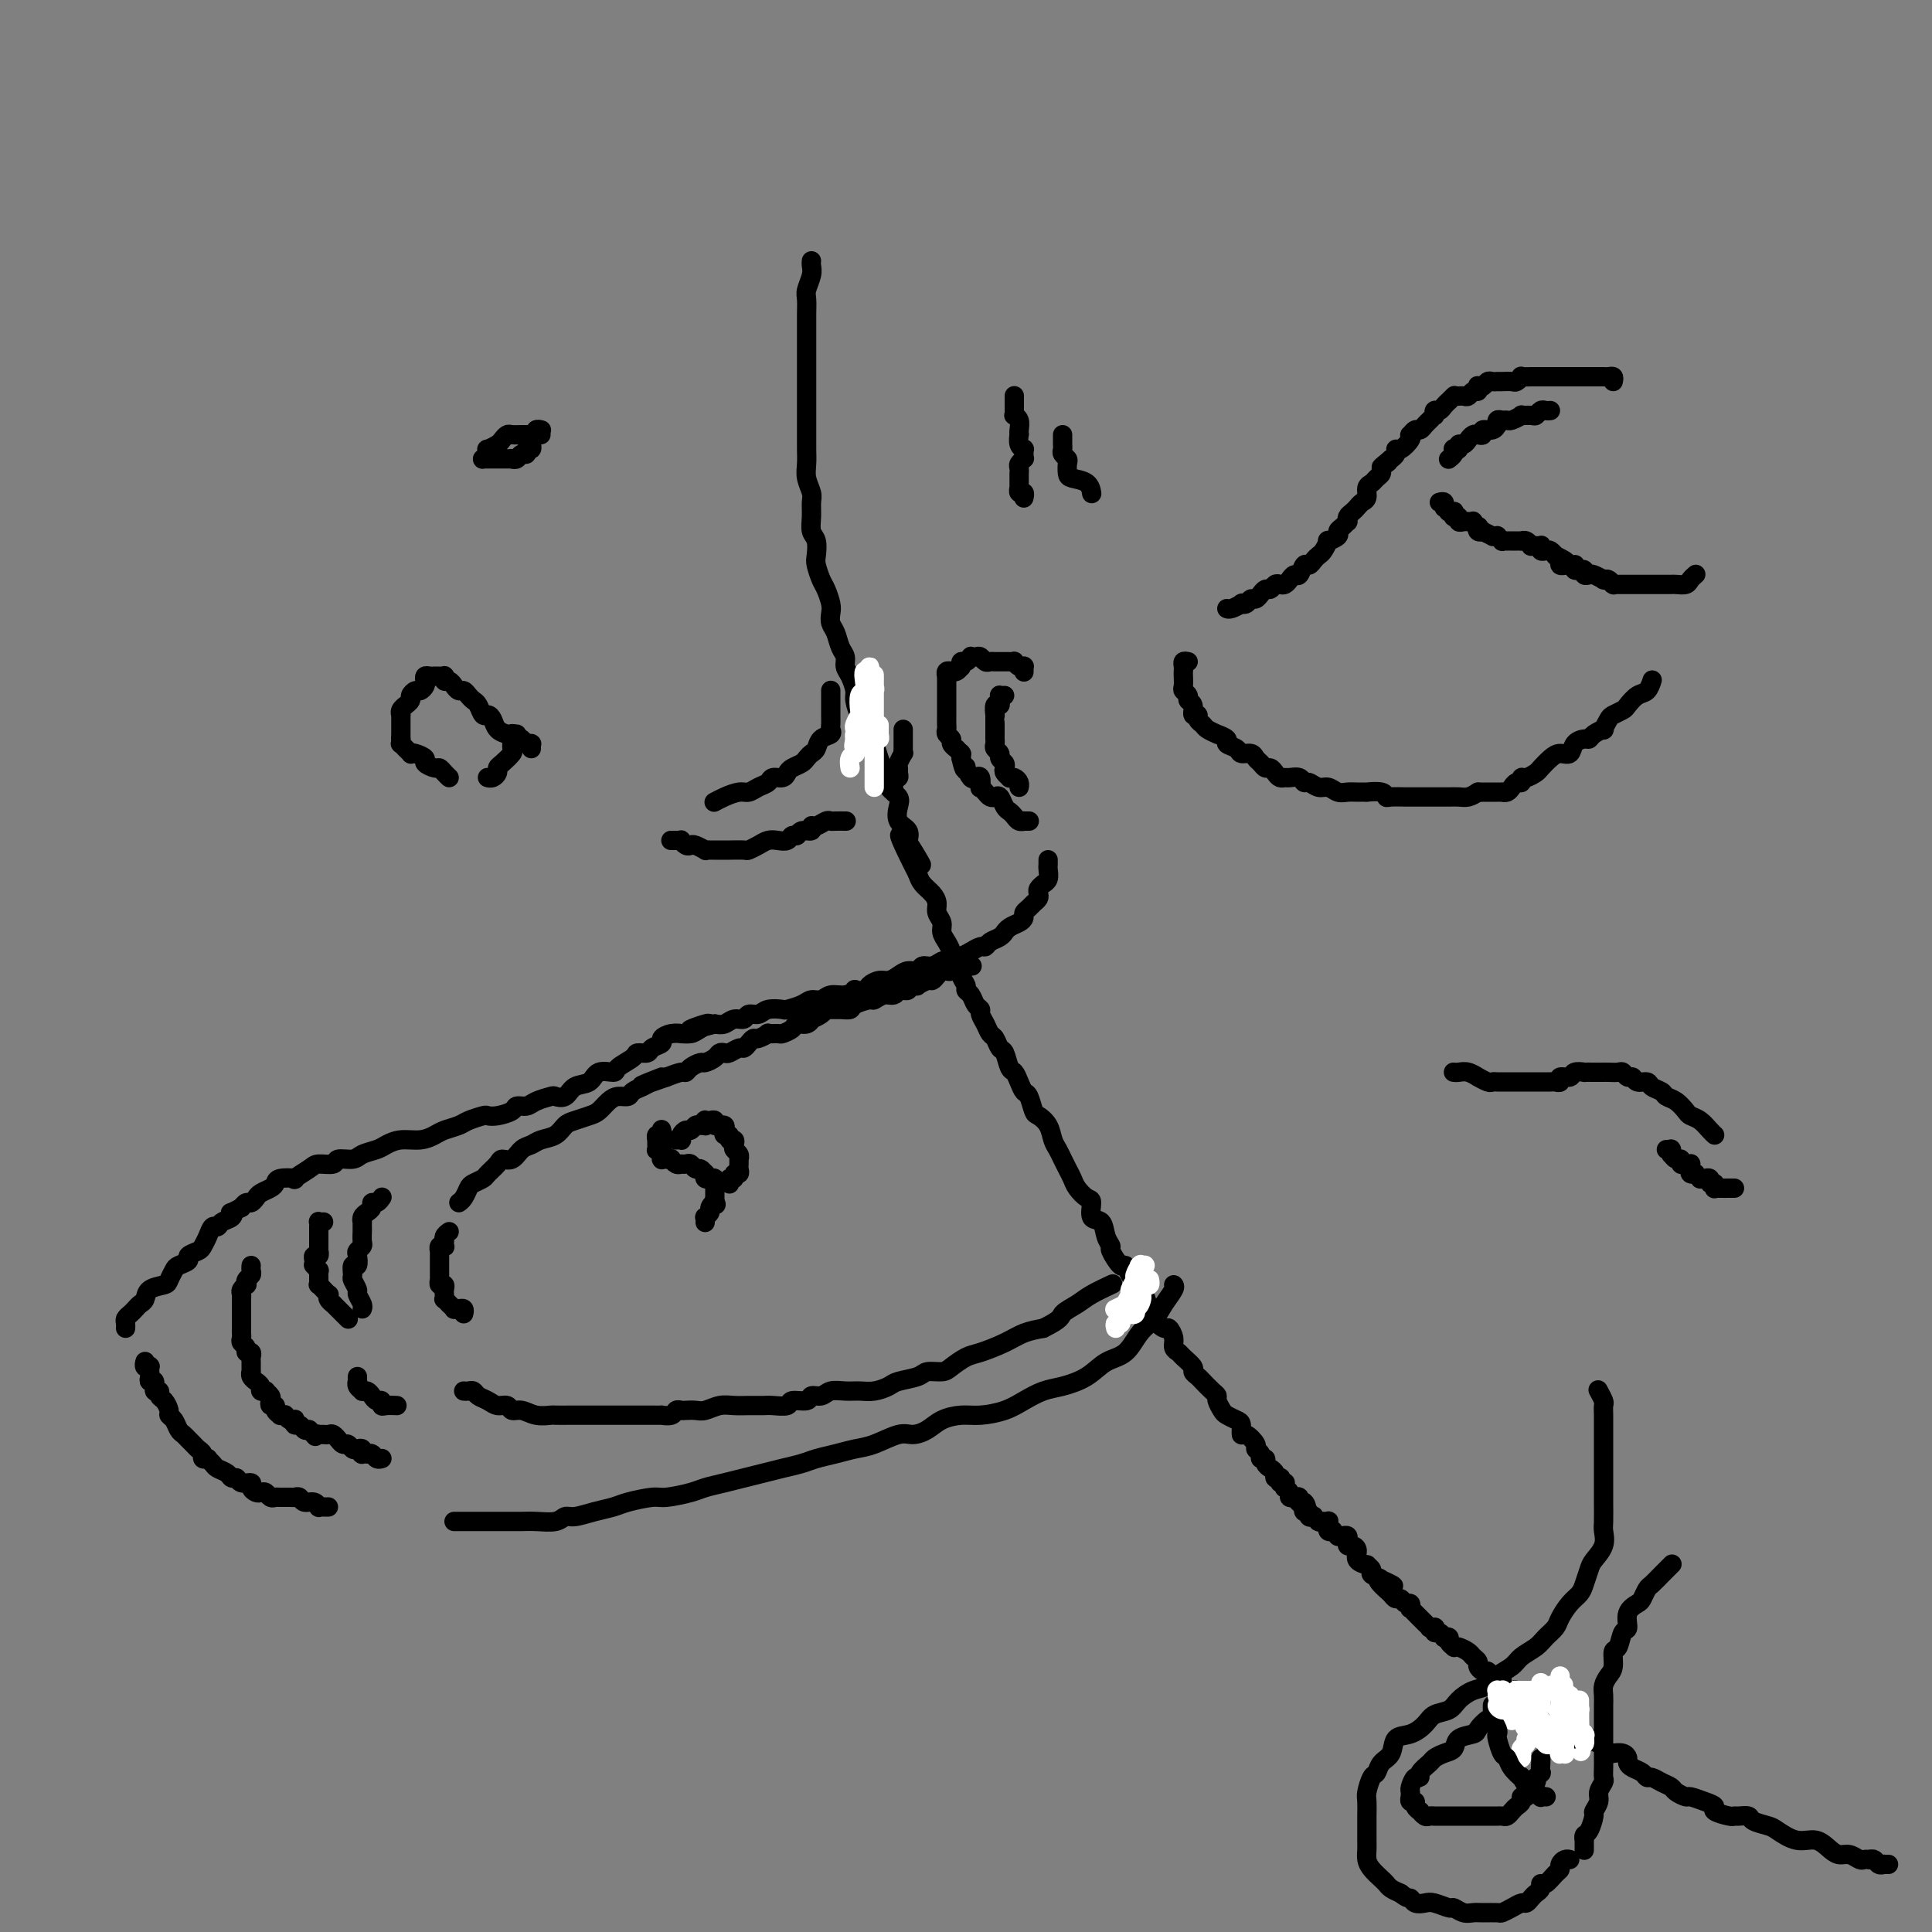 <svg viewBox='0 0 400 400' version='1.1' xmlns='http://www.w3.org/2000/svg' xmlns:xlink='http://www.w3.org/1999/xlink'><rect x="0" y="0" width="400" height="400" fill="#808080" stroke="none"/><g fill='none' stroke='#000000' stroke-width='4' stroke-linecap='round' stroke-linejoin='round'><path d='M391,386c-0.424,0.001 -0.849,0.001 -1,0c-0.151,-0.001 -0.029,-0.004 0,0c0.029,0.004 -0.035,0.015 0,0c0.035,-0.015 0.168,-0.057 0,0c-0.168,0.057 -0.637,0.211 -1,0c-0.363,-0.211 -0.621,-0.788 -1,-1c-0.379,-0.212 -0.878,-0.061 -1,0c-0.122,0.061 0.133,0.031 0,0c-0.133,-0.031 -0.654,-0.062 -1,0c-0.346,0.062 -0.518,0.219 -1,0c-0.482,-0.219 -1.275,-0.813 -2,-1c-0.725,-0.187 -1.381,0.034 -2,0c-0.619,-0.034 -1.200,-0.324 -2,-1c-0.800,-0.676 -1.819,-1.739 -3,-2c-1.181,-0.261 -2.525,0.280 -4,0c-1.475,-0.280 -3.081,-1.381 -4,-2c-0.919,-0.619 -1.150,-0.754 -2,-1c-0.850,-0.246 -2.319,-0.601 -3,-1c-0.681,-0.399 -0.572,-0.842 -1,-1c-0.428,-0.158 -1.392,-0.031 -2,0c-0.608,0.031 -0.861,-0.033 -1,0c-0.139,0.033 -0.163,0.162 -1,0c-0.837,-0.162 -2.485,-0.617 -3,-1c-0.515,-0.383 0.104,-0.694 0,-1c-0.104,-0.306 -0.930,-0.607 -2,-1c-1.070,-0.393 -2.383,-0.879 -3,-1c-0.617,-0.121 -0.536,0.121 -1,0c-0.464,-0.121 -1.472,-0.606 -2,-1c-0.528,-0.394 -0.574,-0.697 -1,-1c-0.426,-0.303 -1.231,-0.606 -2,-1c-0.769,-0.394 -1.502,-0.879 -2,-1c-0.498,-0.121 -0.760,0.123 -1,0c-0.240,-0.123 -0.459,-0.611 -1,-1c-0.541,-0.389 -1.406,-0.679 -2,-1c-0.594,-0.321 -0.919,-0.674 -1,-1c-0.081,-0.326 0.080,-0.626 0,-1c-0.080,-0.374 -0.402,-0.821 -1,-1c-0.598,-0.179 -1.474,-0.089 -2,0c-0.526,0.089 -0.704,0.177 -1,0c-0.296,-0.177 -0.712,-0.621 -1,-1c-0.288,-0.379 -0.448,-0.694 -1,-1c-0.552,-0.306 -1.497,-0.603 -2,-1c-0.503,-0.397 -0.566,-0.895 -1,-1c-0.434,-0.105 -1.241,0.182 -2,0c-0.759,-0.182 -1.471,-0.833 -2,-1c-0.529,-0.167 -0.874,0.151 -1,0c-0.126,-0.151 -0.034,-0.771 0,-1c0.034,-0.229 0.010,-0.065 0,0c-0.010,0.065 -0.005,0.033 0,0'/><path d='M323,357c-4.907,-2.719 -1.174,-0.517 0,0c1.174,0.517 -0.211,-0.650 -1,-1c-0.789,-0.350 -0.982,0.116 -1,0c-0.018,-0.116 0.140,-0.816 0,-1c-0.140,-0.184 -0.577,0.146 -1,0c-0.423,-0.146 -0.830,-0.770 -1,-1c-0.170,-0.230 -0.101,-0.066 0,0c0.101,0.066 0.235,0.033 0,0c-0.235,-0.033 -0.837,-0.065 -1,0c-0.163,0.065 0.114,0.228 0,0c-0.114,-0.228 -0.618,-0.849 -1,-1c-0.382,-0.151 -0.641,0.166 -1,0c-0.359,-0.166 -0.817,-0.815 -1,-1c-0.183,-0.185 -0.091,0.095 0,0c0.091,-0.095 0.179,-0.564 0,-1c-0.179,-0.436 -0.626,-0.837 -1,-1c-0.374,-0.163 -0.674,-0.086 -1,0c-0.326,0.086 -0.679,0.182 -1,0c-0.321,-0.182 -0.611,-0.641 -1,-1c-0.389,-0.359 -0.877,-0.617 -1,-1c-0.123,-0.383 0.121,-0.890 0,-1c-0.121,-0.110 -0.606,0.178 -1,0c-0.394,-0.178 -0.697,-0.821 -1,-1c-0.303,-0.179 -0.605,0.107 -1,0c-0.395,-0.107 -0.883,-0.607 -1,-1c-0.117,-0.393 0.136,-0.680 0,-1c-0.136,-0.320 -0.662,-0.673 -1,-1c-0.338,-0.327 -0.487,-0.626 -1,-1c-0.513,-0.374 -1.390,-0.822 -2,-1c-0.610,-0.178 -0.952,-0.087 -1,0c-0.048,0.087 0.198,0.168 0,0c-0.198,-0.168 -0.840,-0.585 -1,-1c-0.160,-0.415 0.164,-0.828 0,-1c-0.164,-0.172 -0.815,-0.102 -1,0c-0.185,0.102 0.095,0.238 0,0c-0.095,-0.238 -0.565,-0.849 -1,-1c-0.435,-0.151 -0.834,0.156 -1,0c-0.166,-0.156 -0.100,-0.777 0,-1c0.100,-0.223 0.234,-0.049 0,0c-0.234,0.049 -0.836,-0.028 -1,0c-0.164,0.028 0.110,0.161 0,0c-0.110,-0.161 -0.604,-0.616 -1,-1c-0.396,-0.384 -0.694,-0.695 -1,-1c-0.306,-0.305 -0.621,-0.602 -1,-1c-0.379,-0.398 -0.823,-0.895 -1,-1c-0.177,-0.105 -0.089,0.183 0,0c0.089,-0.183 0.179,-0.836 0,-1c-0.179,-0.164 -0.625,0.162 -1,0c-0.375,-0.162 -0.678,-0.813 -1,-1c-0.322,-0.187 -0.663,0.089 -1,0c-0.337,-0.089 -0.668,-0.545 -1,-1'/><path d='M288,330c-5.373,-4.626 -1.304,-2.693 0,-2c1.304,0.693 -0.157,0.144 -1,0c-0.843,-0.144 -1.067,0.115 -1,0c0.067,-0.115 0.427,-0.605 0,-1c-0.427,-0.395 -1.639,-0.696 -2,-1c-0.361,-0.304 0.128,-0.610 0,-1c-0.128,-0.390 -0.874,-0.865 -1,-1c-0.126,-0.135 0.369,0.070 0,0c-0.369,-0.070 -1.601,-0.415 -2,-1c-0.399,-0.585 0.037,-1.411 0,-2c-0.037,-0.589 -0.546,-0.941 -1,-1c-0.454,-0.059 -0.853,0.177 -1,0c-0.147,-0.177 -0.043,-0.765 0,-1c0.043,-0.235 0.026,-0.115 0,0c-0.026,0.115 -0.060,0.227 0,0c0.060,-0.227 0.213,-0.793 0,-1c-0.213,-0.207 -0.793,-0.056 -1,0c-0.207,0.056 -0.040,0.016 0,0c0.040,-0.016 -0.046,-0.008 0,0c0.046,0.008 0.224,0.016 0,0c-0.224,-0.016 -0.848,-0.056 -1,0c-0.152,0.056 0.170,0.207 0,0c-0.170,-0.207 -0.830,-0.773 -1,-1c-0.170,-0.227 0.151,-0.114 0,0c-0.151,0.114 -0.772,0.228 -1,0c-0.228,-0.228 -0.061,-0.797 0,-1c0.061,-0.203 0.018,-0.040 0,0c-0.018,0.040 -0.009,-0.042 0,0c0.009,0.042 0.017,0.207 0,0c-0.017,-0.207 -0.061,-0.788 0,-1c0.061,-0.212 0.227,-0.057 0,0c-0.227,0.057 -0.846,0.015 -1,0c-0.154,-0.015 0.156,-0.003 0,0c-0.156,0.003 -0.778,-0.003 -1,0c-0.222,0.003 -0.044,0.015 0,0c0.044,-0.015 -0.045,-0.055 0,0c0.045,0.055 0.223,0.207 0,0c-0.223,-0.207 -0.848,-0.772 -1,-1c-0.152,-0.228 0.170,-0.117 0,0c-0.170,0.117 -0.830,0.242 -1,0c-0.170,-0.242 0.151,-0.849 0,-1c-0.151,-0.151 -0.772,0.155 -1,0c-0.228,-0.155 -0.061,-0.773 0,-1c0.061,-0.227 0.018,-0.065 0,0c-0.018,0.065 -0.009,0.032 0,0'/><path d='M270,312c-2.802,-2.720 -0.807,-0.518 0,0c0.807,0.518 0.426,-0.646 0,-1c-0.426,-0.354 -0.899,0.101 -1,0c-0.101,-0.101 0.169,-0.759 0,-1c-0.169,-0.241 -0.776,-0.065 -1,0c-0.224,0.065 -0.064,0.018 0,0c0.064,-0.018 0.032,-0.008 0,0c-0.032,0.008 -0.065,0.012 0,0c0.065,-0.012 0.228,-0.041 0,0c-0.228,0.041 -0.846,0.151 -1,0c-0.154,-0.151 0.155,-0.562 0,-1c-0.155,-0.438 -0.774,-0.902 -1,-1c-0.226,-0.098 -0.060,0.170 0,0c0.060,-0.170 0.012,-0.776 0,-1c-0.012,-0.224 0.011,-0.064 0,0c-0.011,0.064 -0.054,0.031 0,0c0.054,-0.031 0.207,-0.060 0,0c-0.207,0.060 -0.773,0.209 -1,0c-0.227,-0.209 -0.116,-0.777 0,-1c0.116,-0.223 0.237,-0.101 0,0c-0.237,0.101 -0.833,0.181 -1,0c-0.167,-0.181 0.095,-0.622 0,-1c-0.095,-0.378 -0.546,-0.693 -1,-1c-0.454,-0.307 -0.910,-0.608 -1,-1c-0.090,-0.392 0.188,-0.877 0,-1c-0.188,-0.123 -0.841,0.117 -1,0c-0.159,-0.117 0.178,-0.590 0,-1c-0.178,-0.410 -0.870,-0.758 -1,-1c-0.130,-0.242 0.303,-0.379 0,-1c-0.303,-0.621 -1.342,-1.725 -2,-2c-0.658,-0.275 -0.936,0.278 -1,0c-0.064,-0.278 0.084,-1.388 0,-2c-0.084,-0.612 -0.400,-0.728 -1,-1c-0.600,-0.272 -1.483,-0.702 -2,-1c-0.517,-0.298 -0.667,-0.465 -1,-1c-0.333,-0.535 -0.848,-1.439 -1,-2c-0.152,-0.561 0.060,-0.781 0,-1c-0.060,-0.219 -0.393,-0.439 -1,-1c-0.607,-0.561 -1.490,-1.463 -2,-2c-0.510,-0.537 -0.647,-0.707 -1,-1c-0.353,-0.293 -0.922,-0.708 -1,-1c-0.078,-0.292 0.334,-0.462 0,-1c-0.334,-0.538 -1.413,-1.444 -2,-2c-0.587,-0.556 -0.681,-0.760 -1,-1c-0.319,-0.240 -0.864,-0.515 -1,-1c-0.136,-0.485 0.136,-1.181 0,-2c-0.136,-0.819 -0.680,-1.761 -1,-2c-0.320,-0.239 -0.416,0.225 -1,0c-0.584,-0.225 -1.657,-1.137 -2,-2c-0.343,-0.863 0.045,-1.675 0,-2c-0.045,-0.325 -0.522,-0.162 -1,0'/><path d='M238,271c-5.133,-6.687 -1.967,-2.904 -1,-2c0.967,0.904 -0.266,-1.073 -1,-2c-0.734,-0.927 -0.969,-0.806 -1,-1c-0.031,-0.194 0.142,-0.704 0,-1c-0.142,-0.296 -0.597,-0.379 -1,-1c-0.403,-0.621 -0.752,-1.779 -1,-2c-0.248,-0.221 -0.394,0.494 -1,0c-0.606,-0.494 -1.673,-2.196 -2,-3c-0.327,-0.804 0.085,-0.709 0,-1c-0.085,-0.291 -0.666,-0.966 -1,-2c-0.334,-1.034 -0.422,-2.427 -1,-3c-0.578,-0.573 -1.646,-0.328 -2,-1c-0.354,-0.672 0.007,-2.263 0,-3c-0.007,-0.737 -0.383,-0.620 -1,-1c-0.617,-0.380 -1.475,-1.257 -2,-2c-0.525,-0.743 -0.718,-1.353 -1,-2c-0.282,-0.647 -0.652,-1.331 -1,-2c-0.348,-0.669 -0.674,-1.321 -1,-2c-0.326,-0.679 -0.651,-1.384 -1,-2c-0.349,-0.616 -0.724,-1.142 -1,-2c-0.276,-0.858 -0.455,-2.046 -1,-3c-0.545,-0.954 -1.455,-1.673 -2,-2c-0.545,-0.327 -0.723,-0.263 -1,-1c-0.277,-0.737 -0.651,-2.275 -1,-3c-0.349,-0.725 -0.671,-0.636 -1,-1c-0.329,-0.364 -0.666,-1.182 -1,-2c-0.334,-0.818 -0.667,-1.638 -1,-2c-0.333,-0.362 -0.667,-0.267 -1,-1c-0.333,-0.733 -0.666,-2.293 -1,-3c-0.334,-0.707 -0.668,-0.560 -1,-1c-0.332,-0.440 -0.663,-1.466 -1,-2c-0.337,-0.534 -0.682,-0.576 -1,-1c-0.318,-0.424 -0.610,-1.231 -1,-2c-0.390,-0.769 -0.879,-1.502 -1,-2c-0.121,-0.498 0.126,-0.763 0,-1c-0.126,-0.237 -0.626,-0.447 -1,-1c-0.374,-0.553 -0.621,-1.447 -1,-2c-0.379,-0.553 -0.889,-0.763 -1,-1c-0.111,-0.237 0.177,-0.500 0,-1c-0.177,-0.500 -0.821,-1.236 -1,-2c-0.179,-0.764 0.106,-1.556 0,-2c-0.106,-0.444 -0.602,-0.542 -1,-1c-0.398,-0.458 -0.699,-1.277 -1,-2c-0.301,-0.723 -0.602,-1.348 -1,-2c-0.398,-0.652 -0.893,-1.329 -1,-2c-0.107,-0.671 0.175,-1.334 0,-2c-0.175,-0.666 -0.807,-1.333 -1,-2c-0.193,-0.667 0.051,-1.333 0,-2c-0.051,-0.667 -0.398,-1.333 -1,-2c-0.602,-0.667 -1.458,-1.333 -2,-2c-0.542,-0.667 -0.771,-1.333 -1,-2'/><path d='M190,181c-7.383,-14.507 -1.842,-5.773 0,-3c1.842,2.773 -0.015,-0.415 -1,-2c-0.985,-1.585 -1.099,-1.565 -1,-2c0.099,-0.435 0.412,-1.323 0,-2c-0.412,-0.677 -1.549,-1.143 -2,-2c-0.451,-0.857 -0.215,-2.105 0,-3c0.215,-0.895 0.408,-1.437 0,-2c-0.408,-0.563 -1.419,-1.146 -2,-2c-0.581,-0.854 -0.733,-1.977 -1,-3c-0.267,-1.023 -0.649,-1.946 -1,-3c-0.351,-1.054 -0.673,-2.240 -1,-3c-0.327,-0.760 -0.661,-1.095 -1,-2c-0.339,-0.905 -0.682,-2.382 -1,-3c-0.318,-0.618 -0.611,-0.378 -1,-1c-0.389,-0.622 -0.874,-2.106 -1,-3c-0.126,-0.894 0.107,-1.197 0,-2c-0.107,-0.803 -0.553,-2.106 -1,-3c-0.447,-0.894 -0.894,-1.380 -1,-2c-0.106,-0.620 0.129,-1.374 0,-2c-0.129,-0.626 -0.622,-1.125 -1,-2c-0.378,-0.875 -0.640,-2.125 -1,-3c-0.360,-0.875 -0.817,-1.374 -1,-2c-0.183,-0.626 -0.091,-1.379 0,-2c0.091,-0.621 0.182,-1.110 0,-2c-0.182,-0.890 -0.636,-2.182 -1,-3c-0.364,-0.818 -0.637,-1.163 -1,-2c-0.363,-0.837 -0.815,-2.166 -1,-3c-0.185,-0.834 -0.102,-1.172 0,-2c0.102,-0.828 0.225,-2.146 0,-3c-0.225,-0.854 -0.796,-1.243 -1,-2c-0.204,-0.757 -0.041,-1.882 0,-3c0.041,-1.118 -0.042,-2.228 0,-3c0.042,-0.772 0.207,-1.207 0,-2c-0.207,-0.793 -0.788,-1.944 -1,-3c-0.212,-1.056 -0.057,-2.016 0,-3c0.057,-0.984 0.015,-1.992 0,-3c-0.015,-1.008 -0.004,-2.017 0,-3c0.004,-0.983 0.001,-1.939 0,-3c-0.001,-1.061 -0.000,-2.227 0,-3c0.000,-0.773 0.000,-1.155 0,-2c-0.000,-0.845 -0.000,-2.155 0,-3c0.000,-0.845 -0.000,-1.226 0,-2c0.000,-0.774 0.000,-1.940 0,-3c-0.000,-1.060 -0.001,-2.012 0,-3c0.001,-0.988 0.004,-2.011 0,-3c-0.004,-0.989 -0.015,-1.942 0,-3c0.015,-1.058 0.057,-2.220 0,-3c-0.057,-0.780 -0.211,-1.178 0,-2c0.211,-0.822 0.788,-2.067 1,-3c0.212,-0.933 0.061,-1.552 0,-2c-0.061,-0.448 -0.030,-0.724 0,-1'/><path d='M212,139c0.000,0.113 0.001,0.226 0,0c-0.001,-0.226 -0.003,-0.792 0,-1c0.003,-0.208 0.011,-0.060 0,0c-0.011,0.060 -0.041,0.030 0,0c0.041,-0.030 0.152,-0.061 0,0c-0.152,0.061 -0.566,0.212 -1,0c-0.434,-0.212 -0.886,-0.789 -1,-1c-0.114,-0.211 0.110,-0.057 0,0c-0.110,0.057 -0.554,0.015 -1,0c-0.446,-0.015 -0.893,-0.004 -1,0c-0.107,0.004 0.126,0.002 0,0c-0.126,-0.002 -0.611,-0.004 -1,0c-0.389,0.004 -0.681,0.015 -1,0c-0.319,-0.015 -0.664,-0.056 -1,0c-0.336,0.056 -0.664,0.210 -1,0c-0.336,-0.210 -0.681,-0.784 -1,-1c-0.319,-0.216 -0.611,-0.073 -1,0c-0.389,0.073 -0.875,0.076 -1,0c-0.125,-0.076 0.110,-0.230 0,0c-0.110,0.230 -0.565,0.845 -1,1c-0.435,0.155 -0.851,-0.151 -1,0c-0.149,0.151 -0.030,0.758 0,1c0.030,0.242 -0.029,0.118 0,0c0.029,-0.118 0.148,-0.229 0,0c-0.148,0.229 -0.561,0.797 -1,1c-0.439,0.203 -0.902,0.039 -1,0c-0.098,-0.039 0.170,0.045 0,0c-0.170,-0.045 -0.778,-0.220 -1,0c-0.222,0.220 -0.060,0.833 0,1c0.060,0.167 0.016,-0.114 0,0c-0.016,0.114 -0.004,0.622 0,1c0.004,0.378 0.001,0.626 0,1c-0.001,0.374 -0.000,0.874 0,1c0.000,0.126 0.000,-0.121 0,0c-0.000,0.121 -0.000,0.611 0,1c0.000,0.389 0.000,0.677 0,1c-0.000,0.323 -0.000,0.682 0,1c0.000,0.318 0.000,0.596 0,1c-0.000,0.404 -0.001,0.934 0,1c0.001,0.066 0.004,-0.333 0,0c-0.004,0.333 -0.016,1.398 0,2c0.016,0.602 0.061,0.740 0,1c-0.061,0.260 -0.228,0.643 0,1c0.228,0.357 0.849,0.688 1,1c0.151,0.312 -0.170,0.606 0,1c0.170,0.394 0.830,0.890 1,1c0.170,0.110 -0.151,-0.164 0,0c0.151,0.164 0.772,0.766 1,1c0.228,0.234 0.061,0.102 0,0c-0.061,-0.102 -0.018,-0.172 0,0c0.018,0.172 0.009,0.586 0,1'/><path d='M199,157c0.704,3.269 0.963,2.443 1,2c0.037,-0.443 -0.147,-0.503 0,0c0.147,0.503 0.627,1.570 1,2c0.373,0.430 0.639,0.223 1,0c0.361,-0.223 0.818,-0.463 1,0c0.182,0.463 0.090,1.627 0,2c-0.090,0.373 -0.179,-0.045 0,0c0.179,0.045 0.625,0.555 1,1c0.375,0.445 0.678,0.826 1,1c0.322,0.174 0.664,0.140 1,0c0.336,-0.140 0.667,-0.388 1,0c0.333,0.388 0.668,1.410 1,2c0.332,0.590 0.662,0.746 1,1c0.338,0.254 0.683,0.604 1,1c0.317,0.396 0.607,0.838 1,1c0.393,0.162 0.890,0.043 1,0c0.110,-0.043 -0.166,-0.012 0,0c0.166,0.012 0.776,0.003 1,0c0.224,-0.003 0.064,-0.001 0,0c-0.064,0.001 -0.032,0.000 0,0'/><path d='M208,144c-0.425,0.021 -0.850,0.042 -1,0c-0.150,-0.042 -0.026,-0.147 0,0c0.026,0.147 -0.046,0.546 0,1c0.046,0.454 0.208,0.962 0,1c-0.208,0.038 -0.788,-0.393 -1,0c-0.212,0.393 -0.057,1.611 0,2c0.057,0.389 0.015,-0.050 0,0c-0.015,0.050 -0.004,0.591 0,1c0.004,0.409 0.001,0.687 0,1c-0.001,0.313 -0.001,0.661 0,1c0.001,0.339 0.004,0.668 0,1c-0.004,0.332 -0.016,0.666 0,1c0.016,0.334 0.061,0.667 0,1c-0.061,0.333 -0.226,0.667 0,1c0.226,0.333 0.844,0.666 1,1c0.156,0.334 -0.150,0.667 0,1c0.150,0.333 0.758,0.664 1,1c0.242,0.336 0.120,0.678 0,1c-0.120,0.322 -0.239,0.625 0,1c0.239,0.375 0.834,0.822 1,1c0.166,0.178 -0.099,0.086 0,0c0.099,-0.086 0.563,-0.167 1,0c0.437,0.167 0.849,0.581 1,1c0.151,0.419 0.041,0.844 0,1c-0.041,0.156 -0.012,0.045 0,0c0.012,-0.045 0.006,-0.022 0,0'/><path d='M217,178c-0.002,0.439 -0.004,0.878 0,1c0.004,0.122 0.015,-0.072 0,0c-0.015,0.072 -0.056,0.411 0,1c0.056,0.589 0.207,1.429 0,2c-0.207,0.571 -0.774,0.874 -1,1c-0.226,0.126 -0.112,0.075 0,0c0.112,-0.075 0.223,-0.175 0,0c-0.223,0.175 -0.781,0.624 -1,1c-0.219,0.376 -0.101,0.678 0,1c0.101,0.322 0.185,0.664 0,1c-0.185,0.336 -0.640,0.668 -1,1c-0.360,0.332 -0.625,0.666 -1,1c-0.375,0.334 -0.861,0.668 -1,1c-0.139,0.332 0.068,0.663 0,1c-0.068,0.337 -0.413,0.682 -1,1c-0.587,0.318 -1.418,0.610 -2,1c-0.582,0.390 -0.916,0.879 -1,1c-0.084,0.121 0.080,-0.126 0,0c-0.080,0.126 -0.406,0.625 -1,1c-0.594,0.375 -1.456,0.625 -2,1c-0.544,0.375 -0.769,0.875 -1,1c-0.231,0.125 -0.467,-0.125 -1,0c-0.533,0.125 -1.364,0.626 -2,1c-0.636,0.374 -1.077,0.621 -2,1c-0.923,0.379 -2.326,0.890 -3,1c-0.674,0.110 -0.617,-0.182 -1,0c-0.383,0.182 -1.205,0.836 -2,1c-0.795,0.164 -1.564,-0.162 -2,0c-0.436,0.162 -0.539,0.813 -1,1c-0.461,0.187 -1.279,-0.091 -2,0c-0.721,0.091 -1.344,0.550 -2,1c-0.656,0.450 -1.347,0.891 -2,1c-0.653,0.109 -1.270,-0.116 -2,0c-0.730,0.116 -1.574,0.571 -2,1c-0.426,0.429 -0.436,0.832 -1,1c-0.564,0.168 -1.684,0.102 -2,0c-0.316,-0.102 0.172,-0.238 0,0c-0.172,0.238 -1.003,0.851 -2,1c-0.997,0.149 -2.159,-0.167 -3,0c-0.841,0.167 -1.361,0.815 -2,1c-0.639,0.185 -1.396,-0.095 -2,0c-0.604,0.095 -1.053,0.565 -2,1c-0.947,0.435 -2.390,0.833 -3,1c-0.610,0.167 -0.386,0.101 -1,0c-0.614,-0.101 -2.065,-0.238 -3,0c-0.935,0.238 -1.353,0.852 -2,1c-0.647,0.148 -1.524,-0.170 -2,0c-0.476,0.170 -0.550,0.829 -1,1c-0.450,0.171 -1.275,-0.146 -2,0c-0.725,0.146 -1.350,0.756 -2,1c-0.650,0.244 -1.325,0.122 -2,0'/><path d='M148,212c-9.079,2.431 -3.776,0.508 -2,0c1.776,-0.508 0.026,0.399 -1,1c-1.026,0.601 -1.327,0.896 -2,1c-0.673,0.104 -1.720,0.017 -2,0c-0.280,-0.017 0.205,0.037 0,0c-0.205,-0.037 -1.100,-0.164 -2,0c-0.900,0.164 -1.804,0.618 -2,1c-0.196,0.382 0.314,0.693 0,1c-0.314,0.307 -1.454,0.610 -2,1c-0.546,0.390 -0.497,0.865 -1,1c-0.503,0.135 -1.556,-0.071 -2,0c-0.444,0.071 -0.278,0.418 -1,1c-0.722,0.582 -2.333,1.397 -3,2c-0.667,0.603 -0.391,0.992 -1,1c-0.609,0.008 -2.104,-0.366 -3,0c-0.896,0.366 -1.194,1.470 -2,2c-0.806,0.530 -2.121,0.484 -3,1c-0.879,0.516 -1.323,1.592 -2,2c-0.677,0.408 -1.586,0.147 -2,0c-0.414,-0.147 -0.333,-0.180 -1,0c-0.667,0.180 -2.083,0.574 -3,1c-0.917,0.426 -1.335,0.885 -2,1c-0.665,0.115 -1.577,-0.114 -2,0c-0.423,0.114 -0.358,0.569 -1,1c-0.642,0.431 -1.991,0.836 -3,1c-1.009,0.164 -1.678,0.085 -2,0c-0.322,-0.085 -0.298,-0.178 -1,0c-0.702,0.178 -2.129,0.626 -3,1c-0.871,0.374 -1.184,0.674 -2,1c-0.816,0.326 -2.134,0.679 -3,1c-0.866,0.321 -1.281,0.611 -2,1c-0.719,0.389 -1.744,0.877 -3,1c-1.256,0.123 -2.744,-0.121 -4,0c-1.256,0.121 -2.281,0.606 -3,1c-0.719,0.394 -1.132,0.698 -2,1c-0.868,0.302 -2.190,0.602 -3,1c-0.810,0.398 -1.107,0.893 -2,1c-0.893,0.107 -2.381,-0.174 -3,0c-0.619,0.174 -0.370,0.803 -1,1c-0.630,0.197 -2.141,-0.039 -3,0c-0.859,0.039 -1.067,0.353 -2,1c-0.933,0.647 -2.592,1.626 -3,2c-0.408,0.374 0.434,0.142 0,0c-0.434,-0.142 -2.144,-0.193 -3,0c-0.856,0.193 -0.859,0.630 -1,1c-0.141,0.370 -0.419,0.673 -1,1c-0.581,0.327 -1.465,0.679 -2,1c-0.535,0.321 -0.721,0.612 -1,1c-0.279,0.388 -0.652,0.874 -1,1c-0.348,0.126 -0.671,-0.107 -1,0c-0.329,0.107 -0.665,0.553 -1,1'/><path d='M50,250c-2.957,1.570 -2.351,0.993 -2,1c0.351,0.007 0.445,0.596 0,1c-0.445,0.404 -1.429,0.623 -2,1c-0.571,0.377 -0.729,0.913 -1,1c-0.271,0.087 -0.655,-0.275 -1,0c-0.345,0.275 -0.651,1.187 -1,2c-0.349,0.813 -0.741,1.528 -1,2c-0.259,0.472 -0.384,0.703 -1,1c-0.616,0.297 -1.724,0.661 -2,1c-0.276,0.339 0.279,0.654 0,1c-0.279,0.346 -1.392,0.721 -2,1c-0.608,0.279 -0.712,0.460 -1,1c-0.288,0.540 -0.760,1.440 -1,2c-0.240,0.560 -0.250,0.780 -1,1c-0.750,0.220 -2.242,0.440 -3,1c-0.758,0.560 -0.781,1.459 -1,2c-0.219,0.541 -0.633,0.722 -1,1c-0.367,0.278 -0.687,0.653 -1,1c-0.313,0.347 -0.620,0.667 -1,1c-0.380,0.333 -0.834,0.678 -1,1c-0.166,0.322 -0.045,0.622 0,1c0.045,0.378 0.012,0.833 0,1c-0.012,0.167 -0.003,0.045 0,0c0.003,-0.045 0.001,-0.012 0,0c-0.001,0.012 -0.000,0.003 0,0c0.000,-0.003 0.000,-0.002 0,0'/><path d='M30,282c0.030,-0.111 0.061,-0.222 0,0c-0.061,0.222 -0.212,0.777 0,1c0.212,0.223 0.789,0.115 1,0c0.211,-0.115 0.055,-0.237 0,0c-0.055,0.237 -0.011,0.832 0,1c0.011,0.168 -0.012,-0.091 0,0c0.012,0.091 0.060,0.531 0,1c-0.060,0.469 -0.227,0.966 0,1c0.227,0.034 0.848,-0.395 1,0c0.152,0.395 -0.166,1.615 0,2c0.166,0.385 0.814,-0.065 1,0c0.186,0.065 -0.091,0.646 0,1c0.091,0.354 0.549,0.480 1,1c0.451,0.520 0.894,1.435 1,2c0.106,0.565 -0.126,0.781 0,1c0.126,0.219 0.611,0.440 1,1c0.389,0.560 0.681,1.460 1,2c0.319,0.540 0.664,0.722 1,1c0.336,0.278 0.663,0.653 1,1c0.337,0.347 0.683,0.668 1,1c0.317,0.332 0.606,0.677 1,1c0.394,0.323 0.893,0.625 1,1c0.107,0.375 -0.180,0.821 0,1c0.180,0.179 0.825,0.089 1,0c0.175,-0.089 -0.122,-0.177 0,0c0.122,0.177 0.663,0.621 1,1c0.337,0.379 0.470,0.694 1,1c0.530,0.306 1.456,0.603 2,1c0.544,0.397 0.705,0.894 1,1c0.295,0.106 0.723,-0.178 1,0c0.277,0.178 0.403,0.819 1,1c0.597,0.181 1.666,-0.096 2,0c0.334,0.096 -0.065,0.565 0,1c0.065,0.435 0.595,0.834 1,1c0.405,0.166 0.685,0.097 1,0c0.315,-0.097 0.666,-0.222 1,0c0.334,0.222 0.653,0.792 1,1c0.347,0.208 0.723,0.055 1,0c0.277,-0.055 0.454,-0.011 1,0c0.546,0.011 1.459,-0.012 2,0c0.541,0.012 0.709,0.060 1,0c0.291,-0.060 0.704,-0.226 1,0c0.296,0.226 0.474,0.845 1,1c0.526,0.155 1.398,-0.155 2,0c0.602,0.155 0.932,0.773 1,1c0.068,0.227 -0.126,0.061 0,0c0.126,-0.061 0.572,-0.016 1,0c0.428,0.016 0.836,0.005 1,0c0.164,-0.005 0.082,-0.002 0,0'/><path d='M94,315c0.481,-0.000 0.962,-0.000 1,0c0.038,0.000 -0.367,0.000 0,0c0.367,-0.000 1.506,-0.000 2,0c0.494,0.000 0.344,0.000 1,0c0.656,-0.000 2.117,-0.000 3,0c0.883,0.000 1.189,0.001 2,0c0.811,-0.001 2.129,-0.004 3,0c0.871,0.004 1.296,0.016 2,0c0.704,-0.016 1.689,-0.060 3,0c1.311,0.060 2.949,0.223 4,0c1.051,-0.223 1.514,-0.833 2,-1c0.486,-0.167 0.995,0.109 2,0c1.005,-0.109 2.507,-0.603 4,-1c1.493,-0.397 2.977,-0.698 4,-1c1.023,-0.302 1.585,-0.606 3,-1c1.415,-0.394 3.683,-0.879 5,-1c1.317,-0.121 1.681,0.122 3,0c1.319,-0.122 3.591,-0.610 5,-1c1.409,-0.390 1.955,-0.682 3,-1c1.045,-0.318 2.591,-0.663 4,-1c1.409,-0.337 2.683,-0.668 4,-1c1.317,-0.332 2.676,-0.666 4,-1c1.324,-0.334 2.612,-0.667 4,-1c1.388,-0.333 2.876,-0.665 4,-1c1.124,-0.335 1.883,-0.672 3,-1c1.117,-0.328 2.592,-0.648 4,-1c1.408,-0.352 2.751,-0.737 4,-1c1.249,-0.263 2.406,-0.403 4,-1c1.594,-0.597 3.627,-1.653 5,-2c1.373,-0.347 2.088,0.013 3,0c0.912,-0.013 2.022,-0.398 3,-1c0.978,-0.602 1.825,-1.421 3,-2c1.175,-0.579 2.677,-0.918 4,-1c1.323,-0.082 2.467,0.095 4,0c1.533,-0.095 3.456,-0.461 5,-1c1.544,-0.539 2.709,-1.251 4,-2c1.291,-0.749 2.709,-1.536 4,-2c1.291,-0.464 2.456,-0.606 4,-1c1.544,-0.394 3.467,-1.039 5,-2c1.533,-0.961 2.675,-2.238 4,-3c1.325,-0.762 2.832,-1.009 4,-2c1.168,-0.991 1.998,-2.724 3,-4c1.002,-1.276 2.177,-2.093 3,-3c0.823,-0.907 1.293,-1.903 2,-3c0.707,-1.097 1.652,-2.295 2,-3c0.348,-0.705 0.099,-0.916 0,-1c-0.099,-0.084 -0.050,-0.042 0,0'/><path d='M201,200c0.233,0.002 0.466,0.004 0,0c-0.466,-0.004 -1.630,-0.015 -2,0c-0.370,0.015 0.056,0.056 0,0c-0.056,-0.056 -0.592,-0.208 -1,0c-0.408,0.208 -0.687,0.778 -1,1c-0.313,0.222 -0.660,0.097 -1,0c-0.340,-0.097 -0.673,-0.166 -1,0c-0.327,0.166 -0.647,0.567 -1,1c-0.353,0.433 -0.739,0.900 -1,1c-0.261,0.100 -0.399,-0.165 -1,0c-0.601,0.165 -1.666,0.762 -2,1c-0.334,0.238 0.064,0.117 0,0c-0.064,-0.117 -0.591,-0.228 -1,0c-0.409,0.228 -0.700,0.797 -1,1c-0.300,0.203 -0.608,0.039 -1,0c-0.392,-0.039 -0.869,0.046 -1,0c-0.131,-0.046 0.083,-0.223 0,0c-0.083,0.223 -0.464,0.847 -1,1c-0.536,0.153 -1.228,-0.166 -2,0c-0.772,0.166 -1.624,0.815 -2,1c-0.376,0.185 -0.275,-0.094 -1,0c-0.725,0.094 -2.274,0.560 -3,1c-0.726,0.440 -0.627,0.853 -1,1c-0.373,0.147 -1.218,0.029 -2,0c-0.782,-0.029 -1.501,0.030 -2,0c-0.499,-0.030 -0.777,-0.148 -1,0c-0.223,0.148 -0.393,0.561 -1,1c-0.607,0.439 -1.653,0.905 -2,1c-0.347,0.095 0.005,-0.181 0,0c-0.005,0.181 -0.367,0.819 -1,1c-0.633,0.181 -1.537,-0.095 -2,0c-0.463,0.095 -0.487,0.560 -1,1c-0.513,0.440 -1.517,0.854 -2,1c-0.483,0.146 -0.444,0.024 -1,0c-0.556,-0.024 -1.707,0.049 -2,0c-0.293,-0.049 0.272,-0.219 0,0c-0.272,0.219 -1.381,0.828 -2,1c-0.619,0.172 -0.747,-0.094 -1,0c-0.253,0.094 -0.631,0.547 -1,1c-0.369,0.453 -0.729,0.905 -1,1c-0.271,0.095 -0.453,-0.168 -1,0c-0.547,0.168 -1.460,0.767 -2,1c-0.540,0.233 -0.707,0.100 -1,0c-0.293,-0.100 -0.712,-0.168 -1,0c-0.288,0.168 -0.445,0.571 -1,1c-0.555,0.429 -1.509,0.885 -2,1c-0.491,0.115 -0.518,-0.110 -1,0c-0.482,0.110 -1.418,0.555 -2,1c-0.582,0.445 -0.811,0.889 -1,1c-0.189,0.111 -0.340,-0.111 -1,0c-0.660,0.111 -1.830,0.556 -3,1'/><path d='M138,223c-9.876,3.511 -3.065,0.787 -1,0c2.065,-0.787 -0.615,0.363 -2,1c-1.385,0.637 -1.473,0.761 -2,1c-0.527,0.239 -1.492,0.593 -2,1c-0.508,0.407 -0.558,0.869 -1,1c-0.442,0.131 -1.277,-0.067 -2,0c-0.723,0.067 -1.335,0.398 -2,1c-0.665,0.602 -1.385,1.474 -2,2c-0.615,0.526 -1.127,0.704 -2,1c-0.873,0.296 -2.107,0.710 -3,1c-0.893,0.290 -1.447,0.458 -2,1c-0.553,0.542 -1.106,1.459 -2,2c-0.894,0.541 -2.127,0.705 -3,1c-0.873,0.295 -1.384,0.722 -2,1c-0.616,0.278 -1.335,0.407 -2,1c-0.665,0.593 -1.276,1.650 -2,2c-0.724,0.350 -1.560,-0.008 -2,0c-0.440,0.008 -0.485,0.382 -1,1c-0.515,0.618 -1.500,1.478 -2,2c-0.500,0.522 -0.516,0.704 -1,1c-0.484,0.296 -1.436,0.706 -2,1c-0.564,0.294 -0.739,0.470 -1,1c-0.261,0.530 -0.609,1.412 -1,2c-0.391,0.588 -0.826,0.882 -1,1c-0.174,0.118 -0.087,0.059 0,0'/><path d='M79,248c0.081,-0.120 0.163,-0.239 0,0c-0.163,0.239 -0.569,0.837 -1,1c-0.431,0.163 -0.886,-0.110 -1,0c-0.114,0.110 0.113,0.603 0,1c-0.113,0.397 -0.566,0.698 -1,1c-0.434,0.302 -0.848,0.605 -1,1c-0.152,0.395 -0.041,0.883 0,1c0.041,0.117 0.012,-0.138 0,0c-0.012,0.138 -0.007,0.667 0,1c0.007,0.333 0.016,0.469 0,1c-0.016,0.531 -0.056,1.457 0,2c0.056,0.543 0.207,0.704 0,1c-0.207,0.296 -0.773,0.727 -1,1c-0.227,0.273 -0.114,0.387 0,1c0.114,0.613 0.231,1.727 0,2c-0.231,0.273 -0.809,-0.293 -1,0c-0.191,0.293 0.005,1.444 0,2c-0.005,0.556 -0.212,0.517 0,1c0.212,0.483 0.841,1.488 1,2c0.159,0.512 -0.154,0.529 0,1c0.154,0.471 0.773,1.394 1,2c0.227,0.606 0.061,0.894 0,1c-0.061,0.106 -0.017,0.030 0,0c0.017,-0.030 0.009,-0.015 0,0'/><path d='M96,288c0.327,0.025 0.654,0.049 1,0c0.346,-0.049 0.713,-0.172 1,0c0.287,0.172 0.496,0.639 1,1c0.504,0.361 1.303,0.618 2,1c0.697,0.382 1.291,0.891 2,1c0.709,0.109 1.532,-0.181 2,0c0.468,0.181 0.582,0.833 1,1c0.418,0.167 1.142,-0.151 2,0c0.858,0.151 1.852,0.773 3,1c1.148,0.227 2.450,0.061 3,0c0.550,-0.061 0.348,-0.016 1,0c0.652,0.016 2.156,0.004 3,0c0.844,-0.004 1.026,-0.001 2,0c0.974,0.001 2.739,0.000 4,0c1.261,-0.000 2.016,-0.000 3,0c0.984,0.000 2.195,-0.000 3,0c0.805,0.000 1.203,0.001 2,0c0.797,-0.001 1.992,-0.004 3,0c1.008,0.004 1.828,0.015 2,0c0.172,-0.015 -0.306,-0.057 0,0c0.306,0.057 1.395,0.211 2,0c0.605,-0.211 0.728,-0.788 1,-1c0.272,-0.212 0.695,-0.061 1,0c0.305,0.061 0.493,0.030 1,0c0.507,-0.030 1.332,-0.061 2,0c0.668,0.061 1.180,0.212 2,0c0.820,-0.212 1.947,-0.789 3,-1c1.053,-0.211 2.030,-0.055 3,0c0.970,0.055 1.931,0.011 3,0c1.069,-0.011 2.245,0.012 3,0c0.755,-0.012 1.090,-0.060 2,0c0.910,0.060 2.393,0.227 3,0c0.607,-0.227 0.336,-0.849 1,-1c0.664,-0.151 2.264,0.170 3,0c0.736,-0.170 0.609,-0.830 1,-1c0.391,-0.170 1.301,0.151 2,0c0.699,-0.151 1.189,-0.776 2,-1c0.811,-0.224 1.944,-0.049 3,0c1.056,0.049 2.034,-0.028 3,0c0.966,0.028 1.920,0.161 3,0c1.080,-0.161 2.285,-0.617 3,-1c0.715,-0.383 0.939,-0.693 2,-1c1.061,-0.307 2.959,-0.611 4,-1c1.041,-0.389 1.225,-0.863 2,-1c0.775,-0.137 2.143,0.063 3,0c0.857,-0.063 1.205,-0.388 2,-1c0.795,-0.612 2.039,-1.512 3,-2c0.961,-0.488 1.639,-0.564 3,-1c1.361,-0.436 3.405,-1.233 5,-2c1.595,-0.767 2.741,-1.505 4,-2c1.259,-0.495 2.629,-0.748 4,-1'/><path d='M216,275c4.004,-1.974 3.514,-2.410 4,-3c0.486,-0.590 1.948,-1.335 3,-2c1.052,-0.665 1.694,-1.250 3,-2c1.306,-0.750 3.275,-1.663 4,-2c0.725,-0.337 0.207,-0.096 0,0c-0.207,0.096 -0.104,0.048 0,0'/><path d='M172,143c-0.000,-0.060 -0.000,-0.119 0,0c0.000,0.119 0.000,0.417 0,1c-0.000,0.583 -0.001,1.451 0,2c0.001,0.549 0.002,0.777 0,1c-0.002,0.223 -0.007,0.440 0,1c0.007,0.560 0.027,1.463 0,2c-0.027,0.537 -0.101,0.707 0,1c0.101,0.293 0.378,0.708 0,1c-0.378,0.292 -1.410,0.459 -2,1c-0.590,0.541 -0.739,1.454 -1,2c-0.261,0.546 -0.633,0.723 -1,1c-0.367,0.277 -0.727,0.653 -1,1c-0.273,0.347 -0.458,0.667 -1,1c-0.542,0.333 -1.440,0.681 -2,1c-0.560,0.319 -0.783,0.610 -1,1c-0.217,0.390 -0.428,0.879 -1,1c-0.572,0.121 -1.503,-0.126 -2,0c-0.497,0.126 -0.559,0.625 -1,1c-0.441,0.375 -1.260,0.626 -2,1c-0.740,0.374 -1.400,0.871 -2,1c-0.600,0.129 -1.140,-0.110 -2,0c-0.860,0.110 -2.039,0.568 -3,1c-0.961,0.432 -1.703,0.838 -2,1c-0.297,0.162 -0.148,0.081 0,0'/><path d='M139,174c0.030,-0.000 0.059,-0.000 0,0c-0.059,0.000 -0.208,0.000 0,0c0.208,-0.000 0.773,-0.001 1,0c0.227,0.001 0.116,0.004 0,0c-0.116,-0.004 -0.238,-0.015 0,0c0.238,0.015 0.836,0.056 1,0c0.164,-0.056 -0.106,-0.207 0,0c0.106,0.207 0.588,0.774 1,1c0.412,0.226 0.754,0.113 1,0c0.246,-0.113 0.394,-0.226 1,0c0.606,0.226 1.668,0.793 2,1c0.332,0.207 -0.065,0.056 0,0c0.065,-0.056 0.593,-0.015 1,0c0.407,0.015 0.694,0.004 1,0c0.306,-0.004 0.630,-0.000 1,0c0.370,0.000 0.784,-0.003 1,0c0.216,0.003 0.232,0.011 1,0c0.768,-0.011 2.289,-0.042 3,0c0.711,0.042 0.614,0.156 1,0c0.386,-0.156 1.255,-0.582 2,-1c0.745,-0.418 1.366,-0.829 2,-1c0.634,-0.171 1.282,-0.102 2,0c0.718,0.102 1.507,0.239 2,0c0.493,-0.239 0.692,-0.853 1,-1c0.308,-0.147 0.726,0.172 1,0c0.274,-0.172 0.406,-0.834 1,-1c0.594,-0.166 1.651,0.166 2,0c0.349,-0.166 -0.010,-0.829 0,-1c0.010,-0.171 0.388,0.150 1,0c0.612,-0.150 1.457,-0.772 2,-1c0.543,-0.228 0.785,-0.061 1,0c0.215,0.061 0.404,0.016 1,0c0.596,-0.016 1.599,-0.005 2,0c0.401,0.005 0.201,0.002 0,0'/><path d='M185,163c0.002,-0.414 0.004,-0.828 0,-1c-0.004,-0.172 -0.015,-0.101 0,0c0.015,0.101 0.057,0.234 0,0c-0.057,-0.234 -0.212,-0.835 0,-1c0.212,-0.165 0.793,0.106 1,0c0.207,-0.106 0.041,-0.588 0,-1c-0.041,-0.412 0.041,-0.754 0,-1c-0.041,-0.246 -0.207,-0.395 0,-1c0.207,-0.605 0.788,-1.668 1,-2c0.212,-0.332 0.057,0.065 0,0c-0.057,-0.065 -0.015,-0.591 0,-1c0.015,-0.409 0.004,-0.702 0,-1c-0.004,-0.298 -0.001,-0.602 0,-1c0.001,-0.398 0.000,-0.890 0,-1c-0.000,-0.110 -0.000,0.163 0,0c0.000,-0.163 0.000,-0.761 0,-1c-0.000,-0.239 -0.000,-0.120 0,0'/><path d='M334,79c0.085,-0.423 0.170,-0.845 0,-1c-0.170,-0.155 -0.596,-0.041 -1,0c-0.404,0.041 -0.785,0.011 -1,0c-0.215,-0.011 -0.265,-0.003 -1,0c-0.735,0.003 -2.155,0.001 -3,0c-0.845,-0.001 -1.116,-0.000 -2,0c-0.884,0.000 -2.382,-0.000 -3,0c-0.618,0.000 -0.355,0.000 -1,0c-0.645,-0.000 -2.196,-0.001 -3,0c-0.804,0.001 -0.860,0.004 -1,0c-0.140,-0.004 -0.365,-0.015 -1,0c-0.635,0.015 -1.679,0.057 -2,0c-0.321,-0.057 0.082,-0.211 0,0c-0.082,0.211 -0.648,0.789 -1,1c-0.352,0.211 -0.490,0.057 -1,0c-0.510,-0.057 -1.394,-0.016 -2,0c-0.606,0.016 -0.936,0.008 -1,0c-0.064,-0.008 0.137,-0.016 0,0c-0.137,0.016 -0.611,0.056 -1,0c-0.389,-0.056 -0.692,-0.207 -1,0c-0.308,0.207 -0.621,0.772 -1,1c-0.379,0.228 -0.822,0.117 -1,0c-0.178,-0.117 -0.089,-0.242 0,0c0.089,0.242 0.179,0.849 0,1c-0.179,0.151 -0.626,-0.156 -1,0c-0.374,0.156 -0.675,0.774 -1,1c-0.325,0.226 -0.675,0.059 -1,0c-0.325,-0.059 -0.627,-0.012 -1,0c-0.373,0.012 -0.817,-0.012 -1,0c-0.183,0.012 -0.105,0.058 0,0c0.105,-0.058 0.235,-0.222 0,0c-0.235,0.222 -0.837,0.829 -1,1c-0.163,0.171 0.114,-0.094 0,0c-0.114,0.094 -0.618,0.546 -1,1c-0.382,0.454 -0.641,0.909 -1,1c-0.359,0.091 -0.817,-0.183 -1,0c-0.183,0.183 -0.091,0.824 0,1c0.091,0.176 0.179,-0.111 0,0c-0.179,0.111 -0.626,0.622 -1,1c-0.374,0.378 -0.675,0.623 -1,1c-0.325,0.377 -0.674,0.887 -1,1c-0.326,0.113 -0.630,-0.172 -1,0c-0.370,0.172 -0.807,0.802 -1,1c-0.193,0.198 -0.142,-0.035 0,0c0.142,0.035 0.374,0.339 0,1c-0.374,0.661 -1.354,1.680 -2,2c-0.646,0.320 -0.958,-0.058 -1,0c-0.042,0.058 0.185,0.552 0,1c-0.185,0.448 -0.780,0.851 -1,1c-0.220,0.149 -0.063,0.042 0,0c0.063,-0.042 0.031,-0.021 0,0'/><path d='M288,95c-3.338,2.715 -1.682,1.501 -1,1c0.682,-0.501 0.390,-0.289 0,0c-0.390,0.289 -0.879,0.654 -1,1c-0.121,0.346 0.126,0.674 0,1c-0.126,0.326 -0.625,0.651 -1,1c-0.375,0.349 -0.625,0.723 -1,1c-0.375,0.277 -0.874,0.455 -1,1c-0.126,0.545 0.120,1.455 0,2c-0.120,0.545 -0.607,0.724 -1,1c-0.393,0.276 -0.693,0.647 -1,1c-0.307,0.353 -0.621,0.686 -1,1c-0.379,0.314 -0.824,0.609 -1,1c-0.176,0.391 -0.084,0.878 0,1c0.084,0.122 0.158,-0.121 0,0c-0.158,0.121 -0.549,0.605 -1,1c-0.451,0.395 -0.961,0.701 -1,1c-0.039,0.299 0.393,0.591 0,1c-0.393,0.409 -1.611,0.935 -2,1c-0.389,0.065 0.050,-0.332 0,0c-0.050,0.332 -0.591,1.393 -1,2c-0.409,0.607 -0.687,0.759 -1,1c-0.313,0.241 -0.661,0.572 -1,1c-0.339,0.428 -0.668,0.955 -1,1c-0.332,0.045 -0.666,-0.391 -1,0c-0.334,0.391 -0.667,1.608 -1,2c-0.333,0.392 -0.667,-0.040 -1,0c-0.333,0.040 -0.667,0.551 -1,1c-0.333,0.449 -0.666,0.837 -1,1c-0.334,0.163 -0.668,0.100 -1,0c-0.332,-0.100 -0.663,-0.238 -1,0c-0.337,0.238 -0.682,0.852 -1,1c-0.318,0.148 -0.610,-0.172 -1,0c-0.390,0.172 -0.878,0.834 -1,1c-0.122,0.166 0.121,-0.166 0,0c-0.121,0.166 -0.605,0.828 -1,1c-0.395,0.172 -0.701,-0.146 -1,0c-0.299,0.146 -0.592,0.757 -1,1c-0.408,0.243 -0.933,0.118 -1,0c-0.067,-0.118 0.322,-0.228 0,0c-0.322,0.228 -1.354,0.793 -2,1c-0.646,0.207 -0.905,0.056 -1,0c-0.095,-0.056 -0.027,-0.016 0,0c0.027,0.016 0.014,0.008 0,0'/><path d='M246,137c-0.422,-0.087 -0.845,-0.174 -1,0c-0.155,0.174 -0.043,0.610 0,1c0.043,0.390 0.015,0.734 0,1c-0.015,0.266 -0.019,0.453 0,1c0.019,0.547 0.062,1.455 0,2c-0.062,0.545 -0.228,0.728 0,1c0.228,0.272 0.850,0.632 1,1c0.150,0.368 -0.171,0.742 0,1c0.171,0.258 0.834,0.398 1,1c0.166,0.602 -0.164,1.667 0,2c0.164,0.333 0.823,-0.064 1,0c0.177,0.064 -0.126,0.591 0,1c0.126,0.409 0.683,0.701 1,1c0.317,0.299 0.395,0.605 1,1c0.605,0.395 1.738,0.879 2,1c0.262,0.121 -0.348,-0.121 0,0c0.348,0.121 1.655,0.606 2,1c0.345,0.394 -0.273,0.697 0,1c0.273,0.303 1.435,0.606 2,1c0.565,0.394 0.533,0.880 1,1c0.467,0.120 1.435,-0.126 2,0c0.565,0.126 0.729,0.625 1,1c0.271,0.375 0.650,0.626 1,1c0.350,0.374 0.671,0.871 1,1c0.329,0.129 0.664,-0.109 1,0c0.336,0.109 0.671,0.564 1,1c0.329,0.436 0.652,0.853 1,1c0.348,0.147 0.722,0.024 1,0c0.278,-0.024 0.459,0.050 1,0c0.541,-0.050 1.443,-0.225 2,0c0.557,0.225 0.768,0.849 1,1c0.232,0.151 0.485,-0.170 1,0c0.515,0.170 1.292,0.830 2,1c0.708,0.170 1.347,-0.151 2,0c0.653,0.151 1.321,0.773 2,1c0.679,0.227 1.369,0.060 2,0c0.631,-0.060 1.202,-0.012 2,0c0.798,0.012 1.822,-0.011 2,0c0.178,0.011 -0.492,0.055 0,0c0.492,-0.055 2.145,-0.211 3,0c0.855,0.211 0.913,0.789 1,1c0.087,0.211 0.202,0.057 1,0c0.798,-0.057 2.279,-0.015 3,0c0.721,0.015 0.683,0.004 1,0c0.317,-0.004 0.991,-0.001 2,0c1.009,0.001 2.353,0.001 3,0c0.647,-0.001 0.596,-0.003 1,0c0.404,0.003 1.263,0.011 2,0c0.737,-0.011 1.352,-0.041 2,0c0.648,0.041 1.328,0.155 2,0c0.672,-0.155 1.336,-0.577 2,-1'/><path d='M306,164c4.680,-0.000 1.880,-0.000 1,0c-0.880,0.000 0.159,0.001 1,0c0.841,-0.001 1.482,-0.003 2,0c0.518,0.003 0.912,0.011 1,0c0.088,-0.011 -0.130,-0.040 0,0c0.130,0.040 0.609,0.150 1,0c0.391,-0.150 0.695,-0.561 1,-1c0.305,-0.439 0.610,-0.905 1,-1c0.390,-0.095 0.863,0.183 1,0c0.137,-0.183 -0.062,-0.826 0,-1c0.062,-0.174 0.387,0.121 1,0c0.613,-0.121 1.516,-0.658 2,-1c0.484,-0.342 0.548,-0.491 1,-1c0.452,-0.509 1.291,-1.380 2,-2c0.709,-0.620 1.290,-0.988 2,-1c0.710,-0.012 1.551,0.334 2,0c0.449,-0.334 0.506,-1.348 1,-2c0.494,-0.652 1.424,-0.944 2,-1c0.576,-0.056 0.799,0.122 1,0c0.201,-0.122 0.382,-0.543 1,-1c0.618,-0.457 1.675,-0.949 2,-1c0.325,-0.051 -0.083,0.338 0,0c0.083,-0.338 0.655,-1.404 1,-2c0.345,-0.596 0.463,-0.722 1,-1c0.537,-0.278 1.492,-0.709 2,-1c0.508,-0.291 0.567,-0.443 1,-1c0.433,-0.557 1.240,-1.521 2,-2c0.760,-0.479 1.474,-0.475 2,-1c0.526,-0.525 0.865,-1.579 1,-2c0.135,-0.421 0.068,-0.211 0,0'/><path d='M321,85c-0.336,0.031 -0.673,0.061 -1,0c-0.327,-0.061 -0.646,-0.214 -1,0c-0.354,0.214 -0.743,0.793 -1,1c-0.257,0.207 -0.384,0.041 -1,0c-0.616,-0.041 -1.723,0.042 -2,0c-0.277,-0.042 0.276,-0.208 0,0c-0.276,0.208 -1.380,0.792 -2,1c-0.620,0.208 -0.754,0.041 -1,0c-0.246,-0.041 -0.604,0.046 -1,0c-0.396,-0.046 -0.832,-0.223 -1,0c-0.168,0.223 -0.069,0.848 0,1c0.069,0.152 0.106,-0.169 0,0c-0.106,0.169 -0.357,0.829 -1,1c-0.643,0.171 -1.678,-0.148 -2,0c-0.322,0.148 0.069,0.762 0,1c-0.069,0.238 -0.597,0.101 -1,0c-0.403,-0.101 -0.681,-0.167 -1,0c-0.319,0.167 -0.678,0.567 -1,1c-0.322,0.433 -0.608,0.900 -1,1c-0.392,0.100 -0.889,-0.167 -1,0c-0.111,0.167 0.163,0.766 0,1c-0.163,0.234 -0.762,0.101 -1,0c-0.238,-0.101 -0.116,-0.171 0,0c0.116,0.171 0.227,0.582 0,1c-0.227,0.418 -0.793,0.844 -1,1c-0.207,0.156 -0.056,0.042 0,0c0.056,-0.042 0.016,-0.012 0,0c-0.016,0.012 -0.008,0.006 0,0'/><path d='M298,104c0.425,-0.111 0.850,-0.222 1,0c0.150,0.222 0.026,0.778 0,1c-0.026,0.222 0.044,0.112 0,0c-0.044,-0.112 -0.204,-0.226 0,0c0.204,0.226 0.773,0.792 1,1c0.227,0.208 0.113,0.060 0,0c-0.113,-0.060 -0.226,-0.030 0,0c0.226,0.030 0.792,0.061 1,0c0.208,-0.061 0.060,-0.213 0,0c-0.060,0.213 -0.031,0.793 0,1c0.031,0.207 0.064,0.041 0,0c-0.064,-0.041 -0.225,0.041 0,0c0.225,-0.041 0.835,-0.207 1,0c0.165,0.207 -0.114,0.786 0,1c0.114,0.214 0.623,0.061 1,0c0.377,-0.061 0.623,-0.031 1,0c0.377,0.031 0.884,0.065 1,0c0.116,-0.065 -0.161,-0.227 0,0c0.161,0.227 0.759,0.844 1,1c0.241,0.156 0.125,-0.151 0,0c-0.125,0.151 -0.259,0.758 0,1c0.259,0.242 0.911,0.118 1,0c0.089,-0.118 -0.384,-0.229 0,0c0.384,0.229 1.623,0.797 2,1c0.377,0.203 -0.110,0.040 0,0c0.110,-0.040 0.818,0.042 1,0c0.182,-0.042 -0.163,-0.207 0,0c0.163,0.207 0.832,0.788 1,1c0.168,0.212 -0.165,0.057 0,0c0.165,-0.057 0.828,-0.015 1,0c0.172,0.015 -0.147,0.004 0,0c0.147,-0.004 0.761,-0.001 1,0c0.239,0.001 0.103,0.000 0,0c-0.103,-0.000 -0.172,0.000 0,0c0.172,-0.000 0.585,-0.001 1,0c0.415,0.001 0.833,0.004 1,0c0.167,-0.004 0.082,-0.015 0,0c-0.082,0.015 -0.162,0.057 0,0c0.162,-0.057 0.565,-0.211 1,0c0.435,0.211 0.900,0.789 1,1c0.100,0.211 -0.166,0.057 0,0c0.166,-0.057 0.763,-0.016 1,0c0.237,0.016 0.115,0.008 0,0c-0.115,-0.008 -0.224,-0.016 0,0c0.224,0.016 0.781,0.056 1,0c0.219,-0.056 0.101,-0.207 0,0c-0.101,0.207 -0.185,0.774 0,1c0.185,0.226 0.637,0.112 1,0c0.363,-0.112 0.636,-0.223 1,0c0.364,0.223 0.818,0.778 1,1c0.182,0.222 0.091,0.111 0,0'/><path d='M322,115c3.935,1.944 1.772,1.306 1,1c-0.772,-0.306 -0.151,-0.278 0,0c0.151,0.278 -0.166,0.807 0,1c0.166,0.193 0.815,0.051 1,0c0.185,-0.051 -0.095,-0.010 0,0c0.095,0.010 0.565,-0.012 1,0c0.435,0.012 0.833,0.056 1,0c0.167,-0.056 0.101,-0.212 0,0c-0.101,0.212 -0.238,0.793 0,1c0.238,0.207 0.852,0.042 1,0c0.148,-0.042 -0.169,0.040 0,0c0.169,-0.040 0.823,-0.203 1,0c0.177,0.203 -0.124,0.772 0,1c0.124,0.228 0.675,0.113 1,0c0.325,-0.113 0.426,-0.226 1,0c0.574,0.226 1.621,0.792 2,1c0.379,0.208 0.091,0.060 0,0c-0.091,-0.060 0.014,-0.030 0,0c-0.014,0.030 -0.149,0.061 0,0c0.149,-0.061 0.580,-0.212 1,0c0.420,0.212 0.829,0.789 1,1c0.171,0.211 0.102,0.057 0,0c-0.102,-0.057 -0.239,-0.015 0,0c0.239,0.015 0.852,0.004 1,0c0.148,-0.004 -0.170,-0.001 0,0c0.170,0.001 0.829,0.000 1,0c0.171,-0.000 -0.146,-0.000 0,0c0.146,0.000 0.756,0.000 1,0c0.244,-0.000 0.121,-0.000 0,0c-0.121,0.000 -0.240,0.000 0,0c0.240,-0.000 0.839,-0.000 1,0c0.161,0.000 -0.115,0.000 0,0c0.115,-0.000 0.621,-0.000 1,0c0.379,0.000 0.630,0.000 1,0c0.370,-0.000 0.858,-0.000 1,0c0.142,0.000 -0.064,0.000 0,0c0.064,-0.000 0.397,-0.000 1,0c0.603,0.000 1.475,0.001 2,0c0.525,-0.001 0.704,-0.003 1,0c0.296,0.003 0.710,0.011 1,0c0.290,-0.011 0.456,-0.042 1,0c0.544,0.042 1.465,0.155 2,0c0.535,-0.155 0.682,-0.580 1,-1c0.318,-0.420 0.805,-0.834 1,-1c0.195,-0.166 0.097,-0.083 0,0'/><path d='M331,288c-0.113,-0.209 -0.226,-0.418 0,0c0.226,0.418 0.793,1.463 1,2c0.207,0.537 0.056,0.566 0,1c-0.056,0.434 -0.015,1.275 0,2c0.015,0.725 0.004,1.335 0,2c-0.004,0.665 -0.001,1.384 0,2c0.001,0.616 0.000,1.128 0,2c-0.000,0.872 -0.000,2.104 0,3c0.000,0.896 0.000,1.455 0,2c-0.000,0.545 -0.001,1.076 0,2c0.001,0.924 0.002,2.242 0,3c-0.002,0.758 -0.007,0.955 0,2c0.007,1.045 0.027,2.936 0,4c-0.027,1.064 -0.101,1.300 0,2c0.101,0.700 0.379,1.864 0,3c-0.379,1.136 -1.414,2.243 -2,3c-0.586,0.757 -0.724,1.165 -1,2c-0.276,0.835 -0.689,2.096 -1,3c-0.311,0.904 -0.520,1.449 -1,2c-0.480,0.551 -1.230,1.106 -2,2c-0.770,0.894 -1.561,2.126 -2,3c-0.439,0.874 -0.525,1.389 -1,2c-0.475,0.611 -1.338,1.318 -2,2c-0.662,0.682 -1.121,1.338 -2,2c-0.879,0.662 -2.178,1.328 -3,2c-0.822,0.672 -1.169,1.349 -2,2c-0.831,0.651 -2.147,1.278 -3,2c-0.853,0.722 -1.244,1.541 -2,2c-0.756,0.459 -1.879,0.559 -3,1c-1.121,0.441 -2.242,1.221 -3,2c-0.758,0.779 -1.152,1.555 -2,2c-0.848,0.445 -2.148,0.560 -3,1c-0.852,0.440 -1.254,1.206 -2,2c-0.746,0.794 -1.835,1.618 -3,2c-1.165,0.382 -2.406,0.324 -3,1c-0.594,0.676 -0.541,2.086 -1,3c-0.459,0.914 -1.429,1.332 -2,2c-0.571,0.668 -0.741,1.586 -1,2c-0.259,0.414 -0.605,0.322 -1,1c-0.395,0.678 -0.838,2.125 -1,3c-0.162,0.875 -0.043,1.179 0,2c0.043,0.821 0.011,2.159 0,3c-0.011,0.841 -0.001,1.184 0,2c0.001,0.816 -0.007,2.106 0,3c0.007,0.894 0.029,1.391 0,2c-0.029,0.609 -0.111,1.329 0,2c0.111,0.671 0.414,1.293 1,2c0.586,0.707 1.456,1.499 2,2c0.544,0.501 0.762,0.712 1,1c0.238,0.288 0.497,0.654 1,1c0.503,0.346 1.252,0.673 2,1'/><path d='M290,392c1.502,1.250 1.758,0.875 2,1c0.242,0.125 0.470,0.750 1,1c0.530,0.250 1.363,0.123 2,0c0.637,-0.123 1.077,-0.243 2,0c0.923,0.243 2.329,0.850 3,1c0.671,0.150 0.607,-0.156 1,0c0.393,0.156 1.242,0.775 2,1c0.758,0.225 1.424,0.058 2,0c0.576,-0.058 1.061,-0.005 2,0c0.939,0.005 2.331,-0.036 3,0c0.669,0.036 0.613,0.150 1,0c0.387,-0.150 1.217,-0.565 2,-1c0.783,-0.435 1.520,-0.890 2,-1c0.480,-0.110 0.702,0.124 1,0c0.298,-0.124 0.670,-0.606 1,-1c0.330,-0.394 0.617,-0.701 1,-1c0.383,-0.299 0.863,-0.591 1,-1c0.137,-0.409 -0.069,-0.935 0,-1c0.069,-0.065 0.414,0.333 1,0c0.586,-0.333 1.415,-1.396 2,-2c0.585,-0.604 0.928,-0.750 1,-1c0.072,-0.250 -0.125,-0.603 0,-1c0.125,-0.397 0.572,-0.838 1,-1c0.428,-0.162 0.837,-0.046 1,0c0.163,0.046 0.082,0.023 0,0'/><path d='M328,383c0.000,-0.022 0.000,-0.043 0,0c-0.000,0.043 -0.001,0.152 0,0c0.001,-0.152 0.003,-0.563 0,-1c-0.003,-0.437 -0.011,-0.898 0,-1c0.011,-0.102 0.040,0.156 0,0c-0.040,-0.156 -0.150,-0.727 0,-1c0.150,-0.273 0.561,-0.247 1,-1c0.439,-0.753 0.906,-2.286 1,-3c0.094,-0.714 -0.185,-0.610 0,-1c0.185,-0.390 0.834,-1.273 1,-2c0.166,-0.727 -0.152,-1.297 0,-2c0.152,-0.703 0.773,-1.539 1,-2c0.227,-0.461 0.061,-0.547 0,-1c-0.061,-0.453 -0.016,-1.273 0,-2c0.016,-0.727 0.004,-1.362 0,-2c-0.004,-0.638 -0.001,-1.278 0,-2c0.001,-0.722 0.000,-1.527 0,-2c-0.000,-0.473 0.000,-0.616 0,-1c-0.000,-0.384 -0.001,-1.009 0,-2c0.001,-0.991 0.003,-2.349 0,-3c-0.003,-0.651 -0.011,-0.596 0,-1c0.011,-0.404 0.041,-1.268 0,-2c-0.041,-0.732 -0.151,-1.332 0,-2c0.151,-0.668 0.565,-1.405 1,-2c0.435,-0.595 0.891,-1.047 1,-2c0.109,-0.953 -0.130,-2.409 0,-3c0.130,-0.591 0.630,-0.319 1,-1c0.370,-0.681 0.610,-2.314 1,-3c0.390,-0.686 0.931,-0.425 1,-1c0.069,-0.575 -0.333,-1.984 0,-3c0.333,-1.016 1.401,-1.637 2,-2c0.599,-0.363 0.728,-0.469 1,-1c0.272,-0.531 0.686,-1.487 1,-2c0.314,-0.513 0.529,-0.582 1,-1c0.471,-0.418 1.198,-1.184 2,-2c0.802,-0.816 1.677,-1.681 2,-2c0.323,-0.319 0.092,-0.091 0,0c-0.092,0.091 -0.046,0.046 0,0'/><path d='M316,352c-0.449,-0.083 -0.898,-0.167 -1,0c-0.102,0.167 0.142,0.584 0,1c-0.142,0.416 -0.671,0.831 -1,1c-0.329,0.169 -0.460,0.090 -1,0c-0.540,-0.090 -1.491,-0.193 -2,0c-0.509,0.193 -0.578,0.681 -1,1c-0.422,0.319 -1.197,0.471 -2,1c-0.803,0.529 -1.632,1.437 -2,2c-0.368,0.563 -0.274,0.781 -1,1c-0.726,0.219 -2.273,0.439 -3,1c-0.727,0.561 -0.633,1.463 -1,2c-0.367,0.537 -1.194,0.708 -2,1c-0.806,0.292 -1.592,0.703 -2,1c-0.408,0.297 -0.439,0.479 -1,1c-0.561,0.521 -1.653,1.382 -2,2c-0.347,0.618 0.051,0.993 0,1c-0.051,0.007 -0.549,-0.353 -1,0c-0.451,0.353 -0.854,1.419 -1,2c-0.146,0.581 -0.035,0.677 0,1c0.035,0.323 -0.006,0.874 0,1c0.006,0.126 0.058,-0.172 0,0c-0.058,0.172 -0.227,0.816 0,1c0.227,0.184 0.848,-0.090 1,0c0.152,0.090 -0.167,0.546 0,1c0.167,0.454 0.820,0.906 1,1c0.180,0.094 -0.111,-0.171 0,0c0.111,0.171 0.625,0.778 1,1c0.375,0.222 0.611,0.060 1,0c0.389,-0.060 0.931,-0.016 1,0c0.069,0.016 -0.333,0.004 0,0c0.333,-0.004 1.402,-0.001 2,0c0.598,0.001 0.723,0.000 1,0c0.277,-0.000 0.704,-0.000 1,0c0.296,0.000 0.461,0.000 1,0c0.539,-0.000 1.453,-0.000 2,0c0.547,0.000 0.729,-0.000 1,0c0.271,0.000 0.632,0.000 1,0c0.368,-0.000 0.743,-0.000 1,0c0.257,0.000 0.398,0.001 1,0c0.602,-0.001 1.667,-0.003 2,0c0.333,0.003 -0.066,0.012 0,0c0.066,-0.012 0.596,-0.044 1,0c0.404,0.044 0.682,0.165 1,0c0.318,-0.165 0.677,-0.617 1,-1c0.323,-0.383 0.611,-0.698 1,-1c0.389,-0.302 0.878,-0.592 1,-1c0.122,-0.408 -0.125,-0.935 0,-1c0.125,-0.065 0.621,0.333 1,0c0.379,-0.333 0.640,-1.397 1,-2c0.360,-0.603 0.817,-0.744 1,-1c0.183,-0.256 0.091,-0.628 0,-1'/><path d='M318,368c1.464,-1.359 1.124,-0.756 1,-1c-0.124,-0.244 -0.033,-1.333 0,-2c0.033,-0.667 0.009,-0.910 0,-1c-0.009,-0.090 -0.003,-0.026 0,0c0.003,0.026 0.001,0.013 0,0'/></g>
<g fill='none' stroke='#FFFFFF' stroke-width='4' stroke-linecap='round' stroke-linejoin='round'><path d='M231,275c-0.111,-0.457 -0.222,-0.914 0,-1c0.222,-0.086 0.776,0.199 1,0c0.224,-0.199 0.117,-0.884 0,-1c-0.117,-0.116 -0.243,0.335 0,0c0.243,-0.335 0.854,-1.456 1,-2c0.146,-0.544 -0.172,-0.512 0,-1c0.172,-0.488 0.834,-1.497 1,-2c0.166,-0.503 -0.166,-0.499 0,-1c0.166,-0.501 0.828,-1.507 1,-2c0.172,-0.493 -0.146,-0.472 0,-1c0.146,-0.528 0.757,-1.605 1,-2c0.243,-0.395 0.118,-0.106 0,0c-0.118,0.106 -0.231,0.030 0,0c0.231,-0.030 0.804,-0.015 1,0c0.196,0.015 0.015,0.031 0,0c-0.015,-0.031 0.137,-0.108 0,0c-0.137,0.108 -0.561,0.399 -1,1c-0.439,0.601 -0.891,1.510 -1,2c-0.109,0.490 0.125,0.562 0,1c-0.125,0.438 -0.608,1.242 -1,2c-0.392,0.758 -0.693,1.471 -1,2c-0.307,0.529 -0.620,0.875 -1,1c-0.380,0.125 -0.827,0.030 -1,0c-0.173,-0.030 -0.072,0.004 0,0c0.072,-0.004 0.113,-0.046 0,0c-0.113,0.046 -0.381,0.180 0,0c0.381,-0.180 1.411,-0.676 2,-1c0.589,-0.324 0.736,-0.478 1,-1c0.264,-0.522 0.645,-1.412 1,-2c0.355,-0.588 0.684,-0.875 1,-1c0.316,-0.125 0.620,-0.087 1,0c0.380,0.087 0.835,0.224 1,0c0.165,-0.224 0.041,-0.808 0,-1c-0.041,-0.192 -0.000,0.006 0,0c0.000,-0.006 -0.041,-0.218 0,0c0.041,0.218 0.165,0.866 0,1c-0.165,0.134 -0.619,-0.248 -1,0c-0.381,0.248 -0.691,1.124 -1,2'/><path d='M236,268c0.680,-0.070 0.378,1.254 0,2c-0.378,0.746 -0.834,0.913 -1,1c-0.166,0.087 -0.043,0.094 0,0c0.043,-0.094 0.008,-0.288 0,0c-0.008,0.288 0.013,1.058 0,1c-0.013,-0.058 -0.060,-0.944 0,-1c0.060,-0.056 0.226,0.717 0,1c-0.226,0.283 -0.844,0.076 -1,0c-0.156,-0.076 0.150,-0.020 0,0c-0.150,0.020 -0.757,0.006 -1,0c-0.243,-0.006 -0.121,-0.003 0,0'/><path d='M176,159c-0.111,-0.728 -0.222,-1.456 0,-2c0.222,-0.544 0.776,-0.905 1,-1c0.224,-0.095 0.116,0.076 0,0c-0.116,-0.076 -0.241,-0.400 0,-1c0.241,-0.600 0.848,-1.475 1,-2c0.152,-0.525 -0.152,-0.700 0,-1c0.152,-0.300 0.759,-0.724 1,-1c0.241,-0.276 0.117,-0.403 0,-1c-0.117,-0.597 -0.228,-1.665 0,-2c0.228,-0.335 0.793,0.064 1,0c0.207,-0.064 0.055,-0.591 0,-1c-0.055,-0.409 -0.015,-0.702 0,-1c0.015,-0.298 0.004,-0.602 0,-1c-0.004,-0.398 -0.001,-0.891 0,-1c0.001,-0.109 0.000,0.167 0,0c-0.000,-0.167 -0.000,-0.776 0,-1c0.000,-0.224 0.000,-0.064 0,0c-0.000,0.064 -0.000,0.032 0,0c0.000,-0.032 0.000,-0.064 0,0c-0.000,0.064 -0.000,0.225 0,0c0.000,-0.225 0.000,-0.834 0,-1c-0.000,-0.166 -0.000,0.113 0,0c0.000,-0.113 0.000,-0.617 0,-1c-0.000,-0.383 -0.000,-0.643 0,-1c0.000,-0.357 0.001,-0.809 0,-1c-0.001,-0.191 -0.004,-0.119 0,0c0.004,0.119 0.015,0.286 0,0c-0.015,-0.286 -0.056,-1.026 0,-1c0.056,0.026 0.207,0.817 0,1c-0.207,0.183 -0.774,-0.241 -1,0c-0.226,0.241 -0.112,1.149 0,2c0.112,0.851 0.222,1.646 0,2c-0.222,0.354 -0.778,0.266 -1,1c-0.222,0.734 -0.112,2.291 0,3c0.112,0.709 0.226,0.571 0,1c-0.226,0.429 -0.793,1.424 -1,2c-0.207,0.576 -0.056,0.732 0,1c0.056,0.268 0.016,0.648 0,1c-0.016,0.352 -0.008,0.676 0,1'/><path d='M177,153c-0.464,2.481 -0.124,1.182 0,1c0.124,-0.182 0.033,0.752 0,1c-0.033,0.248 -0.009,-0.189 0,0c0.009,0.189 0.002,1.004 0,1c-0.002,-0.004 0.002,-0.826 0,-1c-0.002,-0.174 -0.011,0.300 0,0c0.011,-0.300 0.040,-1.375 0,-2c-0.040,-0.625 -0.150,-0.800 0,-1c0.150,-0.200 0.561,-0.424 1,-1c0.439,-0.576 0.906,-1.502 1,-2c0.094,-0.498 -0.185,-0.567 0,-1c0.185,-0.433 0.834,-1.229 1,-2c0.166,-0.771 -0.152,-1.516 0,-2c0.152,-0.484 0.773,-0.706 1,-1c0.227,-0.294 0.061,-0.660 0,-1c-0.061,-0.340 -0.016,-0.654 0,-1c0.016,-0.346 0.004,-0.723 0,-1c-0.004,-0.277 -0.001,-0.452 0,0c0.001,0.452 0.000,1.532 0,2c-0.000,0.468 -0.000,0.324 0,1c0.000,0.676 0.000,2.172 0,3c-0.000,0.828 -0.000,0.987 0,2c0.000,1.013 0.000,2.878 0,4c-0.000,1.122 -0.000,1.500 0,2c0.000,0.500 0.000,1.123 0,2c-0.000,0.877 -0.000,2.007 0,3c0.000,0.993 0.000,1.850 0,2c-0.000,0.150 -0.000,-0.408 0,0c0.000,0.408 0.000,1.781 0,2c-0.000,0.219 -0.000,-0.718 0,-1c0.000,-0.282 0.000,0.090 0,0c-0.000,-0.090 -0.000,-0.643 0,-1c0.000,-0.357 0.000,-0.518 0,-1c-0.000,-0.482 -0.000,-1.284 0,-2c0.000,-0.716 0.000,-1.348 0,-2c-0.000,-0.652 -0.000,-1.326 0,-2'/><path d='M181,154c0.226,-1.569 0.793,-0.991 1,-1c0.207,-0.009 0.056,-0.605 0,-1c-0.056,-0.395 -0.015,-0.590 0,-1c0.015,-0.410 0.004,-1.034 0,-1c-0.004,0.034 -0.001,0.727 0,1c0.001,0.273 0.000,0.126 0,0c-0.000,-0.126 -0.000,-0.230 0,0c0.000,0.230 0.000,0.794 0,1c-0.000,0.206 -0.000,0.055 0,0c0.000,-0.055 0.000,-0.015 0,0c-0.000,0.015 -0.000,0.004 0,0c0.000,-0.004 0.000,-0.002 0,0'/><path d='M314,350c-0.415,0.002 -0.829,0.004 -1,0c-0.171,-0.004 -0.098,-0.014 0,0c0.098,0.014 0.223,0.053 0,0c-0.223,-0.053 -0.793,-0.196 -1,0c-0.207,0.196 -0.052,0.732 0,1c0.052,0.268 0.000,0.268 0,0c-0.000,-0.268 0.052,-0.804 0,-1c-0.052,-0.196 -0.206,-0.053 0,0c0.206,0.053 0.774,0.014 1,0c0.226,-0.014 0.112,-0.004 0,0c-0.112,0.004 -0.222,0.001 0,0c0.222,-0.001 0.777,-0.000 1,0c0.223,0.000 0.112,0.000 0,0c-0.112,-0.000 -0.227,-0.000 0,0c0.227,0.000 0.797,0.000 1,0c0.203,-0.000 0.039,-0.000 0,0c-0.039,0.000 0.046,-0.000 0,0c-0.046,0.000 -0.223,0.000 0,0c0.223,-0.000 0.847,-0.000 1,0c0.153,0.000 -0.166,0.000 0,0c0.166,-0.000 0.818,-0.000 1,0c0.182,0.000 -0.105,0.001 0,0c0.105,-0.001 0.601,-0.004 1,0c0.399,0.004 0.699,0.015 1,0c0.301,-0.015 0.602,-0.057 1,0c0.398,0.057 0.894,0.211 1,0c0.106,-0.211 -0.178,-0.789 0,-1c0.178,-0.211 0.817,-0.057 1,0c0.183,0.057 -0.091,0.016 0,0c0.091,-0.016 0.545,-0.008 1,0'/><path d='M323,349c1.392,-0.215 0.372,-0.254 0,0c-0.372,0.254 -0.096,0.799 0,1c0.096,0.201 0.010,0.058 0,0c-0.010,-0.058 0.054,-0.030 0,0c-0.054,0.030 -0.226,0.063 0,0c0.226,-0.063 0.849,-0.223 1,0c0.151,0.223 -0.170,0.829 0,1c0.170,0.171 0.830,-0.094 1,0c0.170,0.094 -0.151,0.547 0,1c0.151,0.453 0.772,0.906 1,1c0.228,0.094 0.061,-0.172 0,0c-0.061,0.172 -0.016,0.781 0,1c0.016,0.219 0.004,0.049 0,0c-0.004,-0.049 -0.001,0.025 0,0c0.001,-0.025 -0.001,-0.147 0,0c0.001,0.147 0.004,0.565 0,1c-0.004,0.435 -0.015,0.887 0,1c0.015,0.113 0.057,-0.113 0,0c-0.057,0.113 -0.211,0.565 0,1c0.211,0.435 0.789,0.853 1,1c0.211,0.147 0.056,0.022 0,0c-0.056,-0.022 -0.014,0.060 0,0c0.014,-0.060 -0.000,-0.263 0,0c0.000,0.263 0.015,0.993 0,1c-0.015,0.007 -0.059,-0.709 0,-1c0.059,-0.291 0.222,-0.157 0,0c-0.222,0.157 -0.829,0.337 -1,0c-0.171,-0.337 0.094,-1.189 0,-2c-0.094,-0.811 -0.547,-1.579 -1,-2c-0.453,-0.421 -0.906,-0.495 -1,-1c-0.094,-0.505 0.171,-1.440 0,-2c-0.171,-0.560 -0.778,-0.743 -1,-1c-0.222,-0.257 -0.060,-0.588 0,-1c0.060,-0.412 0.016,-0.906 0,-1c-0.016,-0.094 -0.004,0.212 0,0c0.004,-0.212 0.001,-0.944 0,-1c-0.001,-0.056 -0.000,0.562 0,1c0.000,0.438 0.000,0.697 0,1c-0.000,0.303 -0.000,0.652 0,1'/><path d='M323,350c-0.469,-0.726 -0.141,0.958 0,2c0.141,1.042 0.094,1.441 0,2c-0.094,0.559 -0.236,1.278 0,2c0.236,0.722 0.851,1.447 1,2c0.149,0.553 -0.169,0.934 0,1c0.169,0.066 0.826,-0.182 1,0c0.174,0.182 -0.135,0.796 0,1c0.135,0.204 0.713,-0.002 1,0c0.287,0.002 0.283,0.212 0,0c-0.283,-0.212 -0.846,-0.844 -1,-1c-0.154,-0.156 0.102,0.165 0,0c-0.102,-0.165 -0.563,-0.818 -1,-1c-0.437,-0.182 -0.849,0.105 -1,0c-0.151,-0.105 -0.040,-0.603 0,-1c0.040,-0.397 0.011,-0.694 0,-1c-0.011,-0.306 -0.003,-0.620 0,-1c0.003,-0.380 -0.000,-0.827 0,-1c0.000,-0.173 0.003,-0.071 0,0c-0.003,0.071 -0.012,0.113 0,0c0.012,-0.113 0.046,-0.381 0,0c-0.046,0.381 -0.171,1.411 0,2c0.171,0.589 0.638,0.736 1,1c0.362,0.264 0.619,0.644 1,1c0.381,0.356 0.887,0.688 1,1c0.113,0.312 -0.166,0.606 0,1c0.166,0.394 0.776,0.890 1,1c0.224,0.110 0.060,-0.167 0,0c-0.060,0.167 -0.016,0.777 0,1c0.016,0.223 0.004,0.060 0,0c-0.004,-0.060 -0.001,-0.017 0,0c0.001,0.017 0.001,0.009 0,0'/><path d='M327,362c0.619,1.619 0.166,-0.335 0,-1c-0.166,-0.665 -0.044,-0.042 0,0c0.044,0.042 0.012,-0.498 0,-1c-0.012,-0.502 -0.003,-0.965 0,-1c0.003,-0.035 0.001,0.358 0,0c-0.001,-0.358 -0.000,-1.468 0,-2c0.000,-0.532 0.000,-0.486 0,-1c-0.000,-0.514 -0.000,-1.587 0,-2c0.000,-0.413 0.000,-0.167 0,0c-0.000,0.167 -0.000,0.255 0,0c0.000,-0.255 0.000,-0.852 0,-1c-0.000,-0.148 -0.000,0.152 0,0c0.000,-0.152 0.000,-0.758 0,-1c-0.000,-0.242 -0.000,-0.121 0,0'/><path d='M320,358c0.001,0.121 0.001,0.243 0,0c-0.001,-0.243 -0.004,-0.850 0,-1c0.004,-0.150 0.015,0.156 0,0c-0.015,-0.156 -0.057,-0.773 0,-1c0.057,-0.227 0.212,-0.065 0,0c-0.212,0.065 -0.792,0.031 -1,0c-0.208,-0.031 -0.045,-0.061 0,0c0.045,0.061 -0.029,0.213 0,0c0.029,-0.213 0.163,-0.789 0,-1c-0.163,-0.211 -0.621,-0.056 -1,0c-0.379,0.056 -0.680,0.014 -1,0c-0.320,-0.014 -0.660,-0.000 -1,0c-0.340,0.000 -0.679,-0.013 -1,0c-0.321,0.013 -0.622,0.052 -1,0c-0.378,-0.052 -0.833,-0.195 -1,0c-0.167,0.195 -0.045,0.728 0,1c0.045,0.272 0.015,0.283 0,0c-0.015,-0.283 -0.014,-0.860 0,-1c0.014,-0.140 0.043,0.159 0,0c-0.043,-0.159 -0.156,-0.775 0,-1c0.156,-0.225 0.582,-0.060 1,0c0.418,0.060 0.829,0.016 1,0c0.171,-0.016 0.102,-0.003 0,0c-0.102,0.003 -0.238,-0.003 0,0c0.238,0.003 0.849,0.015 1,0c0.151,-0.015 -0.157,-0.055 0,0c0.157,0.055 0.778,0.207 1,0c0.222,-0.207 0.045,-0.774 0,-1c-0.045,-0.226 0.040,-0.112 0,0c-0.040,0.112 -0.207,0.222 0,0c0.207,-0.222 0.786,-0.777 1,-1c0.214,-0.223 0.061,-0.116 0,0c-0.061,0.116 -0.030,0.241 0,0c0.030,-0.241 0.060,-0.848 0,-1c-0.060,-0.152 -0.208,0.151 0,0c0.208,-0.151 0.774,-0.758 1,-1c0.226,-0.242 0.113,-0.121 0,0'/><path d='M319,350c0.928,-0.769 0.249,-0.192 0,0c-0.249,0.192 -0.067,0.000 0,0c0.067,-0.000 0.018,0.191 0,0c-0.018,-0.191 -0.005,-0.765 0,-1c0.005,-0.235 0.001,-0.131 0,0c-0.001,0.131 -0.000,0.287 0,0c0.000,-0.287 0.000,-1.019 0,-1c-0.000,0.019 -0.000,0.790 0,1c0.000,0.210 0.000,-0.140 0,0c-0.000,0.140 -0.000,0.769 0,1c0.000,0.231 0.000,0.065 0,0c-0.000,-0.065 -0.000,-0.027 0,0c0.000,0.027 -0.000,0.045 0,0c0.000,-0.045 0.000,-0.153 0,0c-0.000,0.153 -0.000,0.566 0,1c0.000,0.434 0.000,0.887 0,1c-0.000,0.113 -0.000,-0.114 0,0c0.000,0.114 0.000,0.571 0,1c-0.000,0.429 -0.000,0.832 0,1c0.000,0.168 0.001,0.101 0,0c-0.001,-0.101 -0.004,-0.234 0,0c0.004,0.234 0.015,0.837 0,1c-0.015,0.163 -0.057,-0.115 0,0c0.057,0.115 0.212,0.623 0,1c-0.212,0.377 -0.793,0.622 -1,1c-0.207,0.378 -0.040,0.890 0,1c0.040,0.110 -0.046,-0.182 0,0c0.046,0.182 0.224,0.836 0,1c-0.224,0.164 -0.848,-0.164 -1,0c-0.152,0.164 0.170,0.818 0,1c-0.170,0.182 -0.830,-0.110 -1,0c-0.170,0.110 0.151,0.622 0,1c-0.151,0.378 -0.772,0.623 -1,1c-0.228,0.377 -0.061,0.884 0,1c0.061,0.116 0.016,-0.161 0,0c-0.016,0.161 -0.005,0.760 0,1c0.005,0.240 0.002,0.120 0,0'/></g>
<g fill='none' stroke='#000000' stroke-width='4' stroke-linecap='round' stroke-linejoin='round'><path d='M311,348c-0.009,0.453 -0.017,0.905 0,1c0.017,0.095 0.061,-0.168 0,0c-0.061,0.168 -0.227,0.767 0,1c0.227,0.233 0.848,0.100 1,0c0.152,-0.100 -0.166,-0.168 0,0c0.166,0.168 0.815,0.570 1,1c0.185,0.430 -0.095,0.886 0,1c0.095,0.114 0.564,-0.114 1,0c0.436,0.114 0.837,0.571 1,1c0.163,0.429 0.086,0.832 0,1c-0.086,0.168 -0.182,0.102 0,0c0.182,-0.102 0.641,-0.238 1,0c0.359,0.238 0.618,0.852 1,1c0.382,0.148 0.887,-0.171 1,0c0.113,0.171 -0.166,0.831 0,1c0.166,0.169 0.776,-0.152 1,0c0.224,0.152 0.063,0.776 0,1c-0.063,0.224 -0.027,0.046 0,0c0.027,-0.046 0.045,0.039 0,0c-0.045,-0.039 -0.151,-0.203 0,0c0.151,0.203 0.561,0.772 1,1c0.439,0.228 0.906,0.114 1,0c0.094,-0.114 -0.185,-0.227 0,0c0.185,0.227 0.834,0.793 1,1c0.166,0.207 -0.152,0.055 0,0c0.152,-0.055 0.773,-0.015 1,0c0.227,0.015 0.061,0.003 0,0c-0.061,-0.003 -0.017,0.003 0,0c0.017,-0.003 0.009,-0.015 0,0c-0.009,0.015 -0.018,0.057 0,0c0.018,-0.057 0.061,-0.211 0,0c-0.061,0.211 -0.228,0.789 0,1c0.228,0.211 0.849,0.057 1,0c0.151,-0.057 -0.170,-0.015 0,0c0.170,0.015 0.830,0.004 1,0c0.170,-0.004 -0.152,-0.001 0,0c0.152,0.001 0.777,0.000 1,0c0.223,-0.000 0.045,-0.000 0,0c-0.045,0.000 0.044,0.000 0,0c-0.044,-0.000 -0.222,-0.000 0,0c0.222,0.000 0.843,0.000 1,0c0.157,-0.000 -0.150,-0.000 0,0c0.150,0.000 0.757,0.000 1,0c0.243,-0.000 0.121,-0.000 0,0'/><path d='M328,360c1.400,0.467 0.400,0.133 0,0c-0.400,-0.133 -0.200,-0.067 0,0'/><path d='M309,353c-0.008,0.326 -0.016,0.651 0,1c0.016,0.349 0.056,0.721 0,1c-0.056,0.279 -0.208,0.464 0,1c0.208,0.536 0.777,1.424 1,2c0.223,0.576 0.100,0.839 0,1c-0.100,0.161 -0.176,0.219 0,1c0.176,0.781 0.606,2.283 1,3c0.394,0.717 0.753,0.649 1,1c0.247,0.351 0.380,1.123 1,2c0.620,0.877 1.725,1.861 2,2c0.275,0.139 -0.281,-0.565 0,0c0.281,0.565 1.400,2.400 2,3c0.600,0.600 0.683,-0.035 1,0c0.317,0.035 0.870,0.742 1,1c0.130,0.258 -0.161,0.069 0,0c0.161,-0.069 0.774,-0.019 1,0c0.226,0.019 0.065,0.005 0,0c-0.065,-0.005 -0.032,-0.003 0,0'/></g>
<g fill='none' stroke='#FFFFFF' stroke-width='4' stroke-linecap='round' stroke-linejoin='round'><path d='M310,351c-0.001,0.113 -0.001,0.226 0,0c0.001,-0.226 0.004,-0.792 0,-1c-0.004,-0.208 -0.015,-0.057 0,0c0.015,0.057 0.056,0.019 0,0c-0.056,-0.019 -0.208,-0.019 0,0c0.208,0.019 0.778,0.058 1,0c0.222,-0.058 0.097,-0.212 0,0c-0.097,0.212 -0.166,0.789 0,1c0.166,0.211 0.565,0.056 1,0c0.435,-0.056 0.905,-0.011 1,0c0.095,0.011 -0.185,-0.011 0,0c0.185,0.011 0.834,0.056 1,0c0.166,-0.056 -0.151,-0.212 0,0c0.151,0.212 0.772,0.792 1,1c0.228,0.208 0.064,0.045 0,0c-0.064,-0.045 -0.029,0.027 0,0c0.029,-0.027 0.050,-0.152 0,0c-0.050,0.152 -0.172,0.580 0,1c0.172,0.420 0.638,0.833 1,1c0.362,0.167 0.619,0.087 1,0c0.381,-0.087 0.887,-0.182 1,0c0.113,0.182 -0.166,0.641 0,1c0.166,0.359 0.776,0.618 1,1c0.224,0.382 0.060,0.886 0,1c-0.060,0.114 -0.016,-0.161 0,0c0.016,0.161 0.004,0.757 0,1c-0.004,0.243 -0.001,0.131 0,0c0.001,-0.131 0.001,-0.283 0,0c-0.001,0.283 -0.004,1.001 0,1c0.004,-0.001 0.016,-0.721 0,-1c-0.016,-0.279 -0.059,-0.116 0,0c0.059,0.116 0.218,0.186 0,0c-0.218,-0.186 -0.815,-0.627 -1,-1c-0.185,-0.373 0.042,-0.677 0,-1c-0.042,-0.323 -0.351,-0.665 -1,-1c-0.649,-0.335 -1.637,-0.663 -2,-1c-0.363,-0.337 -0.101,-0.683 0,-1c0.101,-0.317 0.041,-0.604 0,-1c-0.041,-0.396 -0.063,-0.900 0,-1c0.063,-0.100 0.209,0.204 0,0c-0.209,-0.204 -0.774,-0.915 -1,-1c-0.226,-0.085 -0.113,0.458 0,1'/><path d='M314,351c-0.838,-1.036 -0.432,-0.625 0,0c0.432,0.625 0.889,1.463 1,2c0.111,0.537 -0.124,0.774 0,1c0.124,0.226 0.607,0.442 1,1c0.393,0.558 0.694,1.457 1,2c0.306,0.543 0.616,0.731 1,1c0.384,0.269 0.842,0.620 1,1c0.158,0.380 0.016,0.790 0,1c-0.016,0.210 0.095,0.220 0,0c-0.095,-0.220 -0.396,-0.671 -1,-1c-0.604,-0.329 -1.512,-0.537 -2,-1c-0.488,-0.463 -0.557,-1.182 -1,-2c-0.443,-0.818 -1.258,-1.737 -2,-2c-0.742,-0.263 -1.409,0.129 -2,0c-0.591,-0.129 -1.107,-0.781 -1,-1c0.107,-0.219 0.837,-0.007 1,0c0.163,0.007 -0.240,-0.190 0,0c0.240,0.190 1.125,0.768 2,1c0.875,0.232 1.741,0.119 2,0c0.259,-0.119 -0.089,-0.243 0,0c0.089,0.243 0.616,0.853 1,1c0.384,0.147 0.625,-0.168 1,0c0.375,0.168 0.884,0.820 1,1c0.116,0.180 -0.161,-0.110 0,0c0.161,0.110 0.761,0.622 1,1c0.239,0.378 0.117,0.622 0,1c-0.117,0.378 -0.228,0.889 0,1c0.228,0.111 0.797,-0.180 1,0c0.203,0.180 0.041,0.829 0,1c-0.041,0.171 0.041,-0.135 0,0c-0.041,0.135 -0.203,0.712 0,1c0.203,0.288 0.771,0.286 1,0c0.229,-0.286 0.118,-0.858 0,-1c-0.118,-0.142 -0.241,0.144 0,0c0.241,-0.144 0.848,-0.719 1,-1c0.152,-0.281 -0.151,-0.268 0,-1c0.151,-0.732 0.758,-2.209 1,-3c0.242,-0.791 0.121,-0.895 0,-1'/><path d='M323,354c0.464,-0.849 0.124,0.027 0,0c-0.124,-0.027 -0.033,-0.957 0,-1c0.033,-0.043 0.009,0.800 0,1c-0.009,0.200 -0.002,-0.242 0,0c0.002,0.242 0.001,1.169 0,2c-0.001,0.831 -0.001,1.568 0,2c0.001,0.432 0.004,0.561 0,1c-0.004,0.439 -0.015,1.190 0,2c0.015,0.810 0.057,1.681 0,2c-0.057,0.319 -0.211,0.087 0,0c0.211,-0.087 0.788,-0.029 1,0c0.212,0.029 0.060,0.029 0,0c-0.060,-0.029 -0.026,-0.087 0,0c0.026,0.087 0.046,0.318 0,0c-0.046,-0.318 -0.157,-1.184 0,-2c0.157,-0.816 0.582,-1.581 1,-2c0.418,-0.419 0.830,-0.491 1,-1c0.170,-0.509 0.098,-1.457 0,-2c-0.098,-0.543 -0.222,-0.683 0,-1c0.222,-0.317 0.792,-0.811 1,-1c0.208,-0.189 0.056,-0.072 0,0c-0.056,0.072 -0.016,0.099 0,0c0.016,-0.099 0.008,-0.325 0,0c-0.008,0.325 -0.016,1.202 0,2c0.016,0.798 0.057,1.516 0,2c-0.057,0.484 -0.211,0.732 0,1c0.211,0.268 0.789,0.555 1,1c0.211,0.445 0.057,1.048 0,1c-0.057,-0.048 -0.015,-0.749 0,-1c0.015,-0.251 0.004,-0.053 0,0c-0.004,0.053 -0.001,-0.038 0,0c0.001,0.038 0.000,0.206 0,0c-0.000,-0.206 -0.000,-0.786 0,-1c0.000,-0.214 0.000,-0.061 0,0c-0.000,0.061 -0.000,0.031 0,0'/><path d='M328,359c0.309,0.464 0.083,0.124 0,0c-0.083,-0.124 -0.022,-0.033 0,0c0.022,0.033 0.006,0.010 0,0c-0.006,-0.010 -0.003,-0.005 0,0'/></g>
<g fill='none' stroke='#000000' stroke-width='4' stroke-linecap='round' stroke-linejoin='round'><path d='M301,222c-0.070,-0.009 -0.140,-0.017 0,0c0.140,0.017 0.489,0.061 1,0c0.511,-0.061 1.184,-0.227 2,0c0.816,0.227 1.776,0.845 2,1c0.224,0.155 -0.287,-0.155 0,0c0.287,0.155 1.371,0.774 2,1c0.629,0.226 0.803,0.061 1,0c0.197,-0.061 0.419,-0.016 1,0c0.581,0.016 1.522,0.004 2,0c0.478,-0.004 0.494,-0.001 1,0c0.506,0.001 1.501,0.000 2,0c0.499,-0.000 0.500,-0.000 1,0c0.500,0.000 1.497,0.001 2,0c0.503,-0.001 0.511,-0.004 1,0c0.489,0.004 1.459,0.016 2,0c0.541,-0.016 0.654,-0.061 1,0c0.346,0.061 0.924,0.226 1,0c0.076,-0.226 -0.349,-0.845 0,-1c0.349,-0.155 1.472,0.155 2,0c0.528,-0.155 0.461,-0.774 1,-1c0.539,-0.226 1.685,-0.061 2,0c0.315,0.061 -0.201,0.016 0,0c0.201,-0.016 1.118,-0.004 2,0c0.882,0.004 1.728,-0.000 2,0c0.272,0.000 -0.029,0.004 0,0c0.029,-0.004 0.389,-0.016 1,0c0.611,0.016 1.472,0.061 2,0c0.528,-0.061 0.723,-0.227 1,0c0.277,0.227 0.636,0.849 1,1c0.364,0.151 0.731,-0.167 1,0c0.269,0.167 0.438,0.818 1,1c0.562,0.182 1.515,-0.107 2,0c0.485,0.107 0.501,0.610 1,1c0.499,0.390 1.481,0.668 2,1c0.519,0.332 0.576,0.718 1,1c0.424,0.282 1.216,0.460 2,1c0.784,0.540 1.559,1.441 2,2c0.441,0.559 0.549,0.777 1,1c0.451,0.223 1.245,0.452 2,1c0.755,0.548 1.470,1.415 2,2c0.530,0.585 0.873,0.888 1,1c0.127,0.112 0.036,0.032 0,0c-0.036,-0.032 -0.018,-0.016 0,0'/><path d='M345,238c0.422,-0.009 0.844,-0.018 1,0c0.156,0.018 0.044,0.061 0,0c-0.044,-0.061 -0.022,-0.228 0,0c0.022,0.228 0.044,0.849 0,1c-0.044,0.151 -0.153,-0.170 0,0c0.153,0.170 0.566,0.830 1,1c0.434,0.170 0.887,-0.151 1,0c0.113,0.151 -0.113,0.775 0,1c0.113,0.225 0.565,0.050 1,0c0.435,-0.050 0.853,0.025 1,0c0.147,-0.025 0.024,-0.151 0,0c-0.024,0.151 0.050,0.580 0,1c-0.050,0.420 -0.225,0.830 0,1c0.225,0.170 0.849,0.098 1,0c0.151,-0.098 -0.171,-0.222 0,0c0.171,0.222 0.834,0.790 1,1c0.166,0.210 -0.167,0.060 0,0c0.167,-0.060 0.833,-0.031 1,0c0.167,0.031 -0.165,0.065 0,0c0.165,-0.065 0.828,-0.228 1,0c0.172,0.228 -0.149,0.846 0,1c0.149,0.154 0.766,-0.155 1,0c0.234,0.155 0.086,0.774 0,1c-0.086,0.226 -0.110,0.061 0,0c0.110,-0.061 0.355,-0.016 1,0c0.645,0.016 1.689,0.004 2,0c0.311,-0.004 -0.113,-0.001 0,0c0.113,0.001 0.761,0.000 1,0c0.239,-0.000 0.068,-0.000 0,0c-0.068,0.000 -0.034,0.000 0,0'/><path d='M210,82c-0.001,-0.061 -0.001,-0.122 0,0c0.001,0.122 0.004,0.427 0,1c-0.004,0.573 -0.015,1.414 0,2c0.015,0.586 0.057,0.918 0,1c-0.057,0.082 -0.211,-0.085 0,0c0.211,0.085 0.788,0.422 1,1c0.212,0.578 0.061,1.399 0,2c-0.061,0.601 -0.030,0.983 0,1c0.030,0.017 0.061,-0.333 0,0c-0.061,0.333 -0.212,1.347 0,2c0.212,0.653 0.789,0.946 1,1c0.211,0.054 0.056,-0.129 0,0c-0.056,0.129 -0.014,0.570 0,1c0.014,0.430 -0.000,0.850 0,1c0.000,0.150 0.014,0.029 0,0c-0.014,-0.029 -0.056,0.035 0,0c0.056,-0.035 0.211,-0.168 0,0c-0.211,0.168 -0.789,0.637 -1,1c-0.211,0.363 -0.057,0.619 0,1c0.057,0.381 0.015,0.886 0,1c-0.015,0.114 -0.004,-0.161 0,0c0.004,0.161 0.001,0.760 0,1c-0.001,0.240 -0.000,0.121 0,0c0.000,-0.121 0.000,-0.244 0,0c-0.000,0.244 -0.001,0.854 0,1c0.001,0.146 0.004,-0.172 0,0c-0.004,0.172 -0.015,0.834 0,1c0.015,0.166 0.057,-0.166 0,0c-0.057,0.166 -0.211,0.829 0,1c0.211,0.171 0.789,-0.150 1,0c0.211,0.150 0.057,0.771 0,1c-0.057,0.229 -0.016,0.065 0,0c0.016,-0.065 0.008,-0.033 0,0'/><path d='M220,90c-0.001,0.447 -0.001,0.893 0,1c0.001,0.107 0.004,-0.126 0,0c-0.004,0.126 -0.015,0.610 0,1c0.015,0.390 0.056,0.686 0,1c-0.056,0.314 -0.210,0.648 0,1c0.210,0.352 0.785,0.723 1,1c0.215,0.277 0.072,0.460 0,1c-0.072,0.540 -0.072,1.438 0,2c0.072,0.562 0.215,0.790 1,1c0.785,0.210 2.211,0.403 3,1c0.789,0.597 0.940,1.599 1,2c0.060,0.401 0.030,0.200 0,0'/><path d='M67,253c-0.423,0.031 -0.845,0.061 -1,0c-0.155,-0.061 -0.041,-0.214 0,0c0.041,0.214 0.011,0.793 0,1c-0.011,0.207 -0.003,0.040 0,0c0.003,-0.040 0.001,0.046 0,0c-0.001,-0.046 -0.000,-0.224 0,0c0.000,0.224 0.000,0.849 0,1c-0.000,0.151 -0.000,-0.171 0,0c0.000,0.171 0.000,0.834 0,1c-0.000,0.166 -0.000,-0.167 0,0c0.000,0.167 0.000,0.833 0,1c-0.000,0.167 -0.000,-0.167 0,0c0.000,0.167 0.001,0.833 0,1c-0.001,0.167 -0.004,-0.166 0,0c0.004,0.166 0.015,0.832 0,1c-0.015,0.168 -0.057,-0.161 0,0c0.057,0.161 0.211,0.814 0,1c-0.211,0.186 -0.788,-0.093 -1,0c-0.212,0.093 -0.058,0.560 0,1c0.058,0.440 0.019,0.854 0,1c-0.019,0.146 -0.019,0.024 0,0c0.019,-0.024 0.058,0.049 0,0c-0.058,-0.049 -0.212,-0.220 0,0c0.212,0.220 0.789,0.830 1,1c0.211,0.170 0.057,-0.099 0,0c-0.057,0.099 -0.015,0.567 0,1c0.015,0.433 0.003,0.833 0,1c-0.003,0.167 0.003,0.101 0,0c-0.003,-0.101 -0.016,-0.238 0,0c0.016,0.238 0.061,0.852 0,1c-0.061,0.148 -0.226,-0.171 0,0c0.226,0.171 0.844,0.833 1,1c0.156,0.167 -0.150,-0.162 0,0c0.150,0.162 0.757,0.813 1,1c0.243,0.187 0.121,-0.090 0,0c-0.121,0.090 -0.242,0.546 0,1c0.242,0.454 0.848,0.905 1,1c0.152,0.095 -0.152,-0.167 0,0c0.152,0.167 0.758,0.762 1,1c0.242,0.238 0.121,0.120 0,0c-0.121,-0.120 -0.243,-0.242 0,0c0.243,0.242 0.850,0.849 1,1c0.150,0.151 -0.156,-0.156 0,0c0.156,0.156 0.773,0.773 1,1c0.227,0.227 0.065,0.065 0,0c-0.065,-0.065 -0.032,-0.032 0,0'/><path d='M52,262c-0.030,0.331 -0.060,0.662 0,1c0.060,0.338 0.208,0.682 0,1c-0.208,0.318 -0.774,0.610 -1,1c-0.226,0.390 -0.113,0.878 0,1c0.113,0.122 0.226,-0.121 0,0c-0.226,0.121 -0.793,0.606 -1,1c-0.207,0.394 -0.056,0.698 0,1c0.056,0.302 0.015,0.602 0,1c-0.015,0.398 -0.004,0.894 0,1c0.004,0.106 0.001,-0.178 0,0c-0.001,0.178 -0.000,0.817 0,1c0.000,0.183 0.000,-0.092 0,0c-0.000,0.092 -0.000,0.550 0,1c0.000,0.450 0.000,0.890 0,1c-0.000,0.110 -0.000,-0.111 0,0c0.000,0.111 0.000,0.555 0,1c-0.000,0.445 -0.001,0.893 0,1c0.001,0.107 0.004,-0.126 0,0c-0.004,0.126 -0.016,0.612 0,1c0.016,0.388 0.061,0.677 0,1c-0.061,0.323 -0.227,0.678 0,1c0.227,0.322 0.845,0.610 1,1c0.155,0.390 -0.155,0.883 0,1c0.155,0.117 0.774,-0.141 1,0c0.226,0.141 0.060,0.682 0,1c-0.060,0.318 -0.012,0.415 0,1c0.012,0.585 -0.012,1.659 0,2c0.012,0.341 0.060,-0.049 0,0c-0.060,0.049 -0.227,0.539 0,1c0.227,0.461 0.850,0.894 1,1c0.150,0.106 -0.171,-0.116 0,0c0.171,0.116 0.834,0.570 1,1c0.166,0.430 -0.165,0.836 0,1c0.165,0.164 0.828,0.086 1,0c0.172,-0.086 -0.146,-0.182 0,0c0.146,0.182 0.756,0.640 1,1c0.244,0.360 0.122,0.622 0,1c-0.122,0.378 -0.244,0.872 0,1c0.244,0.128 0.854,-0.109 1,0c0.146,0.109 -0.172,0.564 0,1c0.172,0.436 0.833,0.853 1,1c0.167,0.147 -0.162,0.026 0,0c0.162,-0.026 0.814,0.045 1,0c0.186,-0.045 -0.095,-0.204 0,0c0.095,0.204 0.564,0.772 1,1c0.436,0.228 0.838,0.117 1,0c0.162,-0.117 0.085,-0.241 0,0c-0.085,0.241 -0.177,0.848 0,1c0.177,0.152 0.625,-0.151 1,0c0.375,0.151 0.679,0.758 1,1c0.321,0.242 0.661,0.121 1,0'/><path d='M64,296c2.018,2.083 1.062,1.290 1,1c-0.062,-0.290 0.771,-0.077 1,0c0.229,0.077 -0.146,0.020 0,0c0.146,-0.020 0.814,-0.001 1,0c0.186,0.001 -0.109,-0.015 0,0c0.109,0.015 0.621,0.061 1,0c0.379,-0.061 0.626,-0.227 1,0c0.374,0.227 0.874,0.849 1,1c0.126,0.151 -0.121,-0.170 0,0c0.121,0.170 0.611,0.829 1,1c0.389,0.171 0.679,-0.147 1,0c0.321,0.147 0.673,0.757 1,1c0.327,0.243 0.627,0.118 1,0c0.373,-0.118 0.817,-0.227 1,0c0.183,0.227 0.105,0.792 0,1c-0.105,0.208 -0.236,0.060 0,0c0.236,-0.060 0.837,-0.030 1,0c0.163,0.030 -0.114,0.061 0,0c0.114,-0.061 0.619,-0.212 1,0c0.381,0.212 0.638,0.789 1,1c0.362,0.211 0.828,0.057 1,0c0.172,-0.057 0.049,-0.016 0,0c-0.049,0.016 -0.025,0.008 0,0'/><path d='M74,285c-0.009,0.445 -0.017,0.890 0,1c0.017,0.110 0.060,-0.115 0,0c-0.060,0.115 -0.223,0.569 0,1c0.223,0.431 0.833,0.837 1,1c0.167,0.163 -0.109,0.081 0,0c0.109,-0.081 0.603,-0.162 1,0c0.397,0.162 0.697,0.565 1,1c0.303,0.435 0.611,0.901 1,1c0.389,0.099 0.861,-0.170 1,0c0.139,0.170 -0.054,0.778 0,1c0.054,0.222 0.355,0.060 1,0c0.645,-0.060 1.635,-0.016 2,0c0.365,0.016 0.104,0.005 0,0c-0.104,-0.005 -0.052,-0.002 0,0'/><path d='M93,255c-0.422,0.301 -0.844,0.603 -1,1c-0.156,0.397 -0.046,0.890 0,1c0.046,0.110 0.026,-0.163 0,0c-0.026,0.163 -0.060,0.761 0,1c0.060,0.239 0.212,0.120 0,0c-0.212,-0.120 -0.789,-0.240 -1,0c-0.211,0.240 -0.057,0.838 0,1c0.057,0.162 0.015,-0.114 0,0c-0.015,0.114 -0.004,0.618 0,1c0.004,0.382 0.001,0.641 0,1c-0.001,0.359 -0.000,0.817 0,1c0.000,0.183 0.000,0.092 0,0c-0.000,-0.092 0.000,-0.183 0,0c-0.000,0.183 -0.001,0.642 0,1c0.001,0.358 0.004,0.617 0,1c-0.004,0.383 -0.015,0.890 0,1c0.015,0.110 0.057,-0.178 0,0c-0.057,0.178 -0.211,0.822 0,1c0.211,0.178 0.788,-0.111 1,0c0.212,0.111 0.061,0.622 0,1c-0.061,0.378 -0.030,0.623 0,1c0.030,0.377 0.060,0.885 0,1c-0.060,0.115 -0.208,-0.161 0,0c0.208,0.161 0.773,0.761 1,1c0.227,0.239 0.117,0.117 0,0c-0.117,-0.117 -0.241,-0.227 0,0c0.241,0.227 0.848,0.793 1,1c0.152,0.207 -0.152,0.054 0,0c0.152,-0.054 0.759,-0.011 1,0c0.241,0.011 0.117,-0.011 0,0c-0.117,0.011 -0.227,0.054 0,0c0.227,-0.054 0.792,-0.207 1,0c0.208,0.207 0.059,0.773 0,1c-0.059,0.227 -0.030,0.113 0,0'/><path d='M137,234c-0.030,-0.121 -0.061,-0.243 0,0c0.061,0.243 0.212,0.850 0,1c-0.212,0.150 -0.789,-0.156 -1,0c-0.211,0.156 -0.057,0.773 0,1c0.057,0.227 0.015,0.065 0,0c-0.015,-0.065 -0.004,-0.032 0,0c0.004,0.032 0.001,0.065 0,0c-0.001,-0.065 -0.001,-0.227 0,0c0.001,0.227 0.004,0.844 0,1c-0.004,0.156 -0.015,-0.150 0,0c0.015,0.150 0.057,0.757 0,1c-0.057,0.243 -0.211,0.121 0,0c0.211,-0.121 0.789,-0.243 1,0c0.211,0.243 0.056,0.850 0,1c-0.056,0.150 -0.012,-0.156 0,0c0.012,0.156 -0.007,0.774 0,1c0.007,0.226 0.040,0.060 0,0c-0.040,-0.060 -0.151,-0.012 0,0c0.151,0.012 0.566,-0.011 1,0c0.434,0.011 0.887,0.055 1,0c0.113,-0.055 -0.114,-0.211 0,0c0.114,0.211 0.569,0.789 1,1c0.431,0.211 0.836,0.055 1,0c0.164,-0.055 0.085,-0.011 0,0c-0.085,0.011 -0.178,-0.012 0,0c0.178,0.012 0.626,0.060 1,0c0.374,-0.060 0.675,-0.226 1,0c0.325,0.226 0.676,0.846 1,1c0.324,0.154 0.623,-0.156 1,0c0.377,0.156 0.832,0.778 1,1c0.168,0.222 0.049,0.046 0,0c-0.049,-0.046 -0.027,0.040 0,0c0.027,-0.040 0.060,-0.207 0,0c-0.060,0.207 -0.213,0.788 0,1c0.213,0.212 0.793,0.056 1,0c0.207,-0.056 0.041,-0.011 0,0c-0.041,0.011 0.041,-0.012 0,0c-0.041,0.012 -0.207,0.058 0,0c0.207,-0.058 0.788,-0.222 1,0c0.212,0.222 0.057,0.829 0,1c-0.057,0.171 -0.015,-0.095 0,0c0.015,0.095 0.004,0.551 0,1c-0.004,0.449 -0.001,0.891 0,1c0.001,0.109 0.000,-0.114 0,0c-0.000,0.114 -0.000,0.567 0,1c0.000,0.433 0.000,0.847 0,1c-0.000,0.153 -0.000,0.044 0,0c0.000,-0.044 0.000,-0.022 0,0'/><path d='M148,249c0.374,0.879 0.311,0.077 0,0c-0.311,-0.077 -0.868,0.572 -1,1c-0.132,0.428 0.161,0.637 0,1c-0.161,0.363 -0.775,0.882 -1,1c-0.225,0.118 -0.060,-0.165 0,0c0.060,0.165 0.016,0.776 0,1c-0.016,0.224 -0.004,0.060 0,0c0.004,-0.060 0.001,-0.017 0,0c-0.001,0.017 -0.001,0.009 0,0'/><path d='M140,236c-0.112,0.006 -0.223,0.012 0,0c0.223,-0.012 0.781,-0.041 1,0c0.219,0.041 0.100,0.151 0,0c-0.100,-0.151 -0.182,-0.562 0,-1c0.182,-0.438 0.627,-0.902 1,-1c0.373,-0.098 0.674,0.171 1,0c0.326,-0.171 0.676,-0.782 1,-1c0.324,-0.218 0.622,-0.045 1,0c0.378,0.045 0.836,-0.040 1,0c0.164,0.040 0.034,0.206 0,0c-0.034,-0.206 0.028,-0.783 0,-1c-0.028,-0.217 -0.147,-0.072 0,0c0.147,0.072 0.560,0.072 1,0c0.440,-0.072 0.906,-0.216 1,0c0.094,0.216 -0.185,0.793 0,1c0.185,0.207 0.833,0.046 1,0c0.167,-0.046 -0.147,0.025 0,0c0.147,-0.025 0.756,-0.146 1,0c0.244,0.146 0.122,0.560 0,1c-0.122,0.440 -0.243,0.905 0,1c0.243,0.095 0.849,-0.182 1,0c0.151,0.182 -0.152,0.822 0,1c0.152,0.178 0.759,-0.106 1,0c0.241,0.106 0.117,0.603 0,1c-0.117,0.397 -0.228,0.694 0,1c0.228,0.306 0.793,0.621 1,1c0.207,0.379 0.055,0.822 0,1c-0.055,0.178 -0.014,0.090 0,0c0.014,-0.090 -0.000,-0.183 0,0c0.000,0.183 0.015,0.642 0,1c-0.015,0.358 -0.060,0.617 0,1c0.060,0.383 0.226,0.891 0,1c-0.226,0.109 -0.845,-0.181 -1,0c-0.155,0.181 0.154,0.832 0,1c-0.154,0.168 -0.772,-0.147 -1,0c-0.228,0.147 -0.065,0.756 0,1c0.065,0.244 0.033,0.122 0,0'/><path d='M110,155c0.006,-0.425 0.013,-0.850 0,-1c-0.013,-0.150 -0.045,-0.026 0,0c0.045,0.026 0.166,-0.044 0,0c-0.166,0.044 -0.619,0.204 -1,0c-0.381,-0.204 -0.690,-0.773 -1,-1c-0.310,-0.227 -0.621,-0.113 -1,0c-0.379,0.113 -0.826,0.224 -1,0c-0.174,-0.224 -0.074,-0.784 0,-1c0.074,-0.216 0.122,-0.086 0,0c-0.122,0.086 -0.414,0.130 -1,0c-0.586,-0.130 -1.466,-0.434 -2,-1c-0.534,-0.566 -0.720,-1.395 -1,-2c-0.280,-0.605 -0.652,-0.988 -1,-1c-0.348,-0.012 -0.671,0.347 -1,0c-0.329,-0.347 -0.666,-1.399 -1,-2c-0.334,-0.601 -0.667,-0.752 -1,-1c-0.333,-0.248 -0.666,-0.592 -1,-1c-0.334,-0.408 -0.668,-0.879 -1,-1c-0.332,-0.121 -0.663,0.107 -1,0c-0.337,-0.107 -0.679,-0.551 -1,-1c-0.321,-0.449 -0.622,-0.905 -1,-1c-0.378,-0.095 -0.832,0.171 -1,0c-0.168,-0.171 -0.049,-0.778 0,-1c0.049,-0.222 0.028,-0.060 0,0c-0.028,0.060 -0.064,0.016 0,0c0.064,-0.016 0.228,-0.004 0,0c-0.228,0.004 -0.849,0.001 -1,0c-0.151,-0.001 0.166,-0.001 0,0c-0.166,0.001 -0.815,0.003 -1,0c-0.185,-0.003 0.095,-0.012 0,0c-0.095,0.012 -0.564,0.046 -1,0c-0.436,-0.046 -0.837,-0.171 -1,0c-0.163,0.171 -0.086,0.637 0,1c0.086,0.363 0.182,0.622 0,1c-0.182,0.378 -0.641,0.876 -1,1c-0.359,0.124 -0.617,-0.125 -1,0c-0.383,0.125 -0.891,0.625 -1,1c-0.109,0.375 0.181,0.626 0,1c-0.181,0.374 -0.833,0.870 -1,1c-0.167,0.130 0.151,-0.106 0,0c-0.151,0.106 -0.773,0.553 -1,1c-0.227,0.447 -0.061,0.894 0,1c0.061,0.106 0.016,-0.130 0,0c-0.016,0.130 -0.004,0.627 0,1c0.004,0.373 0.001,0.621 0,1c-0.001,0.379 -0.000,0.889 0,1c0.000,0.111 0.000,-0.176 0,0c-0.000,0.176 -0.000,0.817 0,1c0.000,0.183 0.000,-0.090 0,0c-0.000,0.090 -0.000,0.545 0,1'/><path d='M83,153c0.001,0.946 0.004,0.310 0,0c-0.004,-0.310 -0.016,-0.294 0,0c0.016,0.294 0.061,0.867 0,1c-0.061,0.133 -0.227,-0.174 0,0c0.227,0.174 0.847,0.831 1,1c0.153,0.169 -0.161,-0.148 0,0c0.161,0.148 0.798,0.760 1,1c0.202,0.240 -0.030,0.107 0,0c0.030,-0.107 0.323,-0.187 1,0c0.677,0.187 1.739,0.641 2,1c0.261,0.359 -0.280,0.622 0,1c0.280,0.378 1.382,0.872 2,1c0.618,0.128 0.753,-0.110 1,0c0.247,0.110 0.605,0.568 1,1c0.395,0.432 0.827,0.838 1,1c0.173,0.162 0.086,0.081 0,0'/><path d='M101,161c0.002,0.000 0.003,0.001 0,0c-0.003,-0.001 -0.011,-0.003 0,0c0.011,0.003 0.041,0.012 0,0c-0.041,-0.012 -0.153,-0.043 0,0c0.153,0.043 0.570,0.162 1,0c0.430,-0.162 0.872,-0.606 1,-1c0.128,-0.394 -0.056,-0.739 0,-1c0.056,-0.261 0.354,-0.438 1,-1c0.646,-0.562 1.641,-1.510 2,-2c0.359,-0.490 0.082,-0.524 0,-1c-0.082,-0.476 0.029,-1.396 0,-2c-0.029,-0.604 -0.200,-0.893 0,-1c0.200,-0.107 0.771,-0.030 1,0c0.229,0.030 0.114,0.015 0,0'/><path d='M112,90c-0.355,-0.000 -0.711,-0.001 -1,0c-0.289,0.001 -0.512,0.003 -1,0c-0.488,-0.003 -1.243,-0.012 -2,0c-0.757,0.012 -1.517,0.046 -2,0c-0.483,-0.046 -0.690,-0.171 -1,0c-0.310,0.171 -0.723,0.637 -1,1c-0.277,0.363 -0.418,0.623 -1,1c-0.582,0.377 -1.606,0.872 -2,1c-0.394,0.128 -0.158,-0.109 0,0c0.158,0.109 0.238,0.565 0,1c-0.238,0.435 -0.796,0.849 -1,1c-0.204,0.151 -0.056,0.041 0,0c0.056,-0.041 0.019,-0.011 0,0c-0.019,0.011 -0.019,0.003 0,0c0.019,-0.003 0.058,-0.001 0,0c-0.058,0.001 -0.211,0.000 0,0c0.211,-0.000 0.788,-0.000 1,0c0.212,0.000 0.061,0.000 0,0c-0.061,-0.000 -0.032,-0.000 0,0c0.032,0.000 0.065,0.000 0,0c-0.065,-0.000 -0.229,-0.000 0,0c0.229,0.000 0.850,0.000 1,0c0.150,-0.000 -0.171,-0.000 0,0c0.171,0.000 0.834,0.000 1,0c0.166,-0.000 -0.167,-0.000 0,0c0.167,0.000 0.832,0.000 1,0c0.168,-0.000 -0.161,-0.000 0,0c0.161,0.000 0.813,0.000 1,0c0.187,-0.000 -0.089,-0.000 0,0c0.089,0.000 0.545,0.000 1,0'/><path d='M106,95c0.787,0.159 0.253,0.058 0,0c-0.253,-0.058 -0.227,-0.072 0,0c0.227,0.072 0.653,0.231 1,0c0.347,-0.231 0.615,-0.850 1,-1c0.385,-0.150 0.888,0.171 1,0c0.112,-0.171 -0.166,-0.835 0,-1c0.166,-0.165 0.775,0.167 1,0c0.225,-0.167 0.064,-0.833 0,-1c-0.064,-0.167 -0.031,0.165 0,0c0.031,-0.165 0.061,-0.828 0,-1c-0.061,-0.172 -0.214,0.146 0,0c0.214,-0.146 0.793,-0.757 1,-1c0.207,-0.243 0.041,-0.118 0,0c-0.041,0.118 0.041,0.228 0,0c-0.041,-0.228 -0.207,-0.793 0,-1c0.207,-0.207 0.788,-0.055 1,0c0.212,0.055 0.057,0.015 0,0c-0.057,-0.015 -0.016,-0.004 0,0c0.016,0.004 0.008,0.002 0,0'/></g>
</svg>